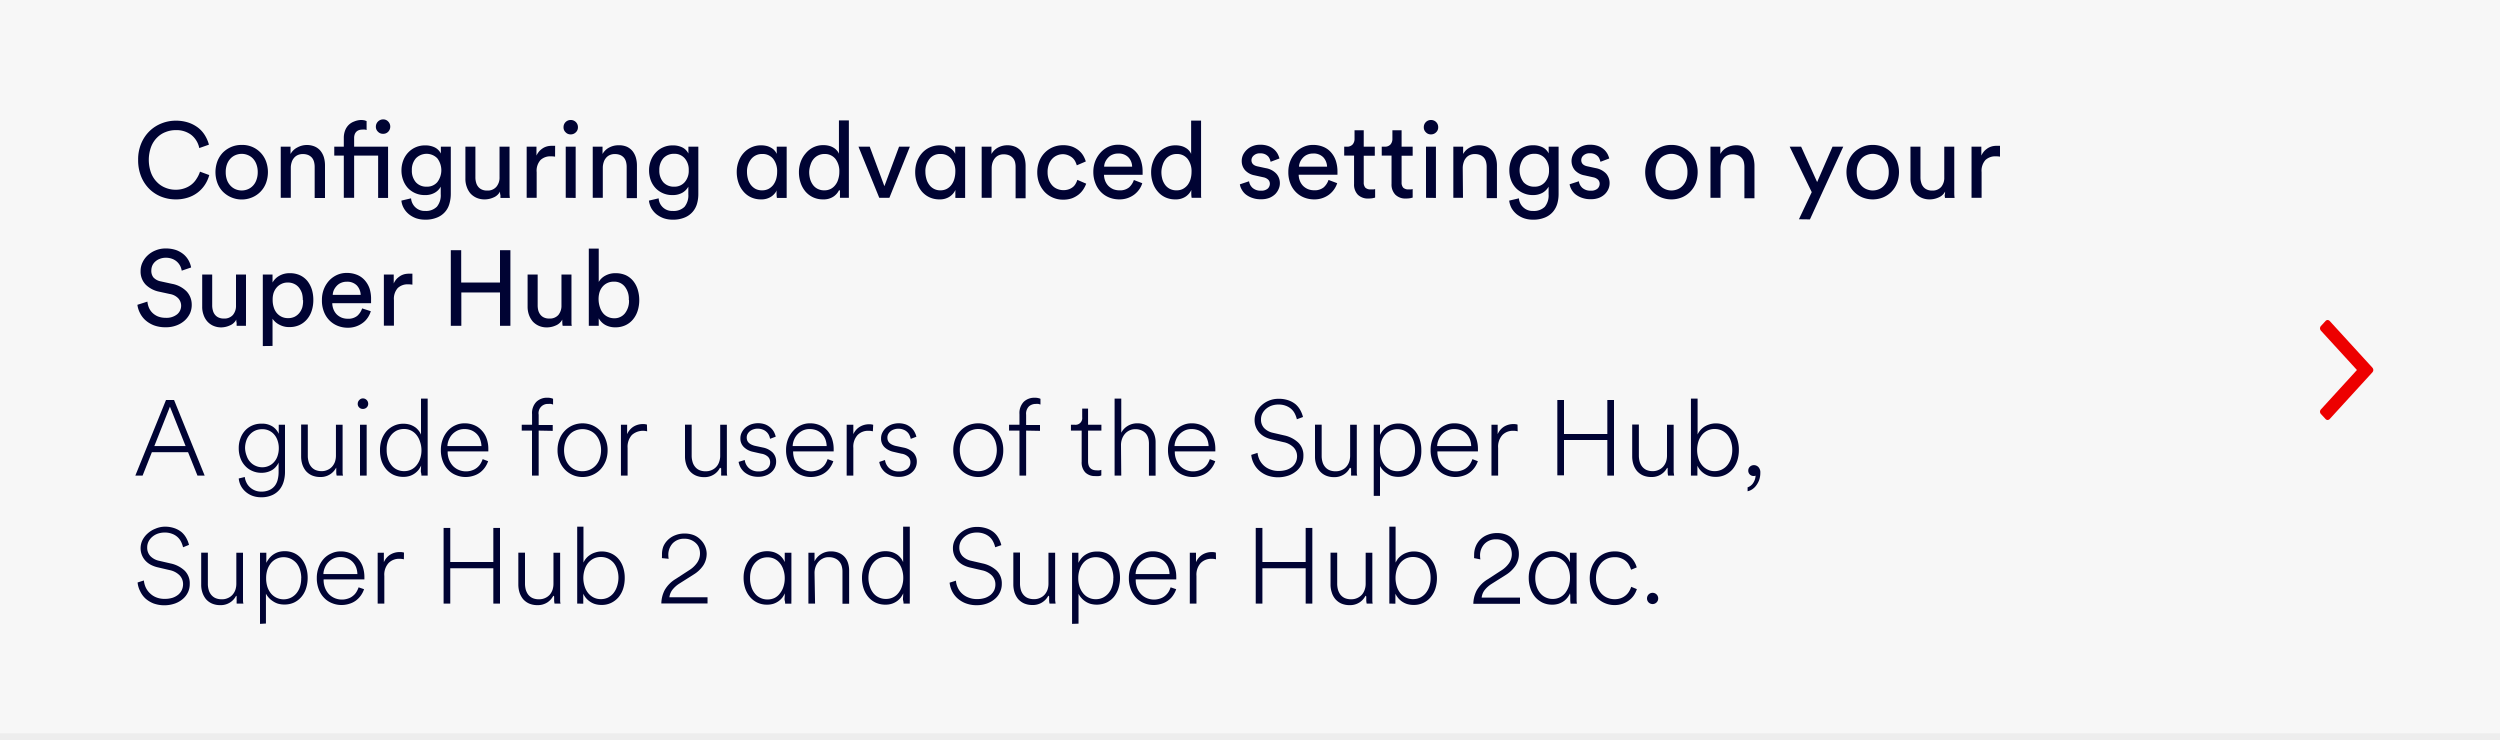 <svg id="Content" xmlns="http://www.w3.org/2000/svg" viewBox="0 0 375 111"><defs><style>.cls-1{fill:#f7f7f7;}.cls-2{fill:#000333;}.cls-3{fill:#ededed;}.cls-4{fill:#ed0000;}</style></defs><title>Help</title><g id="Text"><rect class="cls-1" x="-5" width="385" height="111"/><path class="cls-2" d="M26.35,29.91a5.9,5.9,0,0,1-2.12-.39,5.36,5.36,0,0,1-1.79-1.14,5.63,5.63,0,0,1-1.25-1.86A6.48,6.48,0,0,1,20.72,24a6.22,6.22,0,0,1,.48-2.52,5.59,5.59,0,0,1,1.27-1.85,5.44,5.44,0,0,1,1.81-1.14,5.75,5.75,0,0,1,2.07-.39,6,6,0,0,1,1.79.25,5,5,0,0,1,1.46.72,4.19,4.19,0,0,1,1.08,1.14,5.28,5.28,0,0,1,.66,1.49l-1.45.51a3.35,3.35,0,0,0-1.23-2,3.69,3.69,0,0,0-2.31-.69,4,4,0,0,0-1.49.28,3.55,3.55,0,0,0-1.3.84,3.93,3.93,0,0,0-.9,1.4,5.73,5.73,0,0,0,0,3.89,3.93,3.93,0,0,0,.9,1.4,3.58,3.58,0,0,0,1.3.85,4,4,0,0,0,1.49.28,3.87,3.87,0,0,0,1.31-.21,3.51,3.51,0,0,0,1.05-.56,3.21,3.21,0,0,0,.77-.87A4.41,4.41,0,0,0,30,25.75l1.39.51a5.1,5.1,0,0,1-.67,1.48,4.73,4.73,0,0,1-2.54,1.9A5.76,5.76,0,0,1,26.35,29.91Z"/><path class="cls-2" d="M36.26,21.74a3.77,3.77,0,0,1,3.64,2.45,4.73,4.73,0,0,1,0,3.26,3.72,3.72,0,0,1-.81,1.29,3.77,3.77,0,0,1-1.25.86,4,4,0,0,1-4.42-.86,3.72,3.72,0,0,1-.81-1.29,4.73,4.73,0,0,1,0-3.26,3.92,3.92,0,0,1,.81-1.29,4,4,0,0,1,1.25-.85A3.92,3.92,0,0,1,36.26,21.74Zm0,6.83a2.34,2.34,0,0,0,.91-.18,2.22,2.22,0,0,0,.77-.53,2.39,2.39,0,0,0,.52-.86,3.32,3.32,0,0,0,.2-1.18,3.28,3.28,0,0,0-.2-1.18,2.48,2.48,0,0,0-.52-.86,2.19,2.19,0,0,0-.77-.52,2.34,2.34,0,0,0-.91-.18,2.39,2.39,0,0,0-.92.18,2.15,2.15,0,0,0-.76.52,2.5,2.5,0,0,0-.53.86,3.28,3.28,0,0,0-.19,1.18A3.32,3.32,0,0,0,34.05,27a2.41,2.41,0,0,0,.53.86,2.18,2.18,0,0,0,.76.53A2.39,2.39,0,0,0,36.26,28.57Z"/><path class="cls-2" d="M43.62,29.67H42.11V22h1.47v1.1a2.41,2.41,0,0,1,1.06-1A2.93,2.93,0,0,1,46,21.75a3,3,0,0,1,1.21.23,2.34,2.34,0,0,1,.86.64,2.92,2.92,0,0,1,.52,1,4.29,4.29,0,0,1,.16,1.2v4.88H47.2V25.05a3,3,0,0,0-.09-.75,1.63,1.63,0,0,0-.3-.62,1.59,1.59,0,0,0-.56-.42,2.1,2.1,0,0,0-.84-.15,1.8,1.8,0,0,0-.79.17,1.56,1.56,0,0,0-.56.46,1.83,1.83,0,0,0-.33.67,2.69,2.69,0,0,0-.11.81Z"/><path class="cls-2" d="M54.1,18a2.5,2.5,0,0,1,.61.06l.28.1v1.34l-.21-.06a2.44,2.44,0,0,0-.44,0,2,2,0,0,0-.41.05,1.16,1.16,0,0,0-.4.2,1.14,1.14,0,0,0-.3.4,1.64,1.64,0,0,0-.11.64V22h5.09v7.69H56.72V23.34h-3.6v6.33H51.57V23.34H50.14V22h1.43v-1.3a3.13,3.13,0,0,1,.2-1.14,2.39,2.39,0,0,1,.54-.83,2.3,2.3,0,0,1,.8-.5A2.9,2.9,0,0,1,54.1,18Zm2.28,1a1.09,1.09,0,0,1,1.08-1.09,1,1,0,0,1,.77.32,1.1,1.1,0,0,1,0,1.53,1,1,0,0,1-.77.31,1,1,0,0,1-.76-.31A1,1,0,0,1,56.38,19Z"/><path class="cls-2" d="M61.66,29.75a2.06,2.06,0,0,0,.65,1.35,2,2,0,0,0,1.45.54A2.3,2.3,0,0,0,65.54,31a2.71,2.71,0,0,0,.57-1.88V28a2.29,2.29,0,0,1-.88.9,2.81,2.81,0,0,1-1.47.36A3.45,3.45,0,0,1,62.35,29a3.41,3.41,0,0,1-1.13-.76,3.46,3.46,0,0,1-.73-1.18,4.08,4.08,0,0,1-.27-1.5,4.17,4.17,0,0,1,.26-1.47,3.53,3.53,0,0,1,.72-1.18,3.41,3.41,0,0,1,2.56-1.1,3.16,3.16,0,0,1,1.49.32,2.07,2.07,0,0,1,.88.9V22h1.49V29.1a5.31,5.31,0,0,1-.2,1.43,3.08,3.08,0,0,1-1.84,2.09,4.42,4.42,0,0,1-1.82.33,4.18,4.18,0,0,1-1.34-.21,3.77,3.77,0,0,1-1.08-.6,3.19,3.19,0,0,1-.77-.91,2.82,2.82,0,0,1-.36-1.14ZM64,28a2,2,0,0,0,1.59-.67,2.95,2.95,0,0,0,0-3.59,2.25,2.25,0,0,0-3.2,0,2.57,2.57,0,0,0-.61,1.8,2.61,2.61,0,0,0,.6,1.8A2.08,2.08,0,0,0,64,28Z"/><path class="cls-2" d="M75,28.74a1.89,1.89,0,0,1-1,.89,3.22,3.22,0,0,1-1.31.28,2.94,2.94,0,0,1-1.21-.24,2.74,2.74,0,0,1-.91-.65,3.06,3.06,0,0,1-.56-1,3.43,3.43,0,0,1-.2-1.22V22h1.5V26.6a2.68,2.68,0,0,0,.1.76,1.67,1.67,0,0,0,.3.63,1.43,1.43,0,0,0,.54.43,1.73,1.73,0,0,0,.8.16A1.69,1.69,0,0,0,74.47,28a2.11,2.11,0,0,0,.46-1.42V22h1.5v6.27q0,.46,0,.84a5.71,5.71,0,0,0,.05.58H75.07a4.11,4.11,0,0,1,0-.41C75,29.08,75,28.9,75,28.74Z"/><path class="cls-2" d="M83.26,23.5a3.63,3.63,0,0,0-.65-.05,2.13,2.13,0,0,0-1.53.55,2.41,2.41,0,0,0-.58,1.82v3.85H79V22h1.47v1.34a2.73,2.73,0,0,1,.49-.73,3.08,3.08,0,0,1,.59-.45,2.45,2.45,0,0,1,.62-.23,3.31,3.31,0,0,1,.61-.06h.29l.2,0Z"/><path class="cls-2" d="M84.53,19.06A1.06,1.06,0,0,1,85.6,18a1.06,1.06,0,0,1,.78.31,1.07,1.07,0,0,1,.31.77,1,1,0,0,1-.31.76,1.06,1.06,0,0,1-.78.32,1,1,0,0,1-.76-.32A1,1,0,0,1,84.53,19.06Zm.33,10.61V22h1.49v7.69Z"/><path class="cls-2" d="M90.42,29.67H88.91V22h1.47v1.1a2.41,2.41,0,0,1,1.06-1,2.93,2.93,0,0,1,1.31-.31A3,3,0,0,1,94,22a2.42,2.42,0,0,1,.86.64,2.92,2.92,0,0,1,.52,1,4.29,4.29,0,0,1,.16,1.2v4.88H94V25.05a3,3,0,0,0-.09-.75,1.63,1.63,0,0,0-.3-.62,1.59,1.59,0,0,0-.56-.42,2.1,2.1,0,0,0-.84-.15,1.8,1.8,0,0,0-.79.17,1.56,1.56,0,0,0-.56.46,1.83,1.83,0,0,0-.33.67,2.69,2.69,0,0,0-.11.81Z"/><path class="cls-2" d="M98.8,29.75a2,2,0,0,0,2.1,1.89,2.32,2.32,0,0,0,1.78-.62,2.71,2.71,0,0,0,.57-1.88V28a2.36,2.36,0,0,1-.88.9,2.86,2.86,0,0,1-1.47.36A3.46,3.46,0,0,1,99.48,29a3.37,3.37,0,0,1-1.12-.76,3.48,3.48,0,0,1-.74-1.18,4.3,4.3,0,0,1-.26-1.5,4,4,0,0,1,.26-1.47,3.53,3.53,0,0,1,.72-1.18,3.23,3.23,0,0,1,1.11-.8,3.39,3.39,0,0,1,1.45-.3,3.12,3.12,0,0,1,1.48.32,2,2,0,0,1,.88.9V22h1.49V29.1a5.3,5.3,0,0,1-.19,1.43,3.17,3.17,0,0,1-.65,1.23,3.13,3.13,0,0,1-1.19.86,4.45,4.45,0,0,1-1.82.33,4.14,4.14,0,0,1-1.34-.21,4,4,0,0,1-1.09-.6,3.36,3.36,0,0,1-.77-.91,3.17,3.17,0,0,1-.36-1.14ZM101.12,28a2,2,0,0,0,1.58-.67,2.56,2.56,0,0,0,.61-1.79,2.57,2.57,0,0,0-.61-1.8,2,2,0,0,0-1.58-.67,2.12,2.12,0,0,0-1.62.67,2.61,2.61,0,0,0-.6,1.8,2.61,2.61,0,0,0,.6,1.8A2.08,2.08,0,0,0,101.12,28Z"/><path class="cls-2" d="M116.54,28.5a2.43,2.43,0,0,1-.87,1,2.64,2.64,0,0,1-1.51.41,3.53,3.53,0,0,1-1.52-.32,3.3,3.3,0,0,1-1.14-.88,3.94,3.94,0,0,1-.73-1.3,5,5,0,0,1-.26-1.61,4.43,4.43,0,0,1,.27-1.55,3.82,3.82,0,0,1,.74-1.27,3.46,3.46,0,0,1,2.64-1.18,3.46,3.46,0,0,1,.9.11,2.5,2.5,0,0,1,.68.3,1.79,1.79,0,0,1,.48.41,1.71,1.71,0,0,1,.29.47V22H118v6.27c0,.34,0,.64,0,.91s0,.44,0,.51h-1.46a2.36,2.36,0,0,1-.05-.41,5.78,5.78,0,0,1,0-.63Zm-4.49-2.73a3.9,3.9,0,0,0,.15,1.1,2.6,2.6,0,0,0,.44.88,2.21,2.21,0,0,0,.7.59,2.12,2.12,0,0,0,1,.21,2.05,2.05,0,0,0,.93-.21,2.24,2.24,0,0,0,.71-.59,2.79,2.79,0,0,0,.44-.88,3.9,3.9,0,0,0,.15-1.1,3,3,0,0,0-.59-1.94,2,2,0,0,0-1.62-.73,2.06,2.06,0,0,0-1.66.73A2.93,2.93,0,0,0,112.05,25.77Z"/><path class="cls-2" d="M125.87,28.5a2.43,2.43,0,0,1-.87,1,2.64,2.64,0,0,1-1.51.41,3.53,3.53,0,0,1-1.52-.31,3.4,3.4,0,0,1-1.15-.87,4,4,0,0,1-.72-1.29,4.94,4.94,0,0,1-.26-1.61,4.61,4.61,0,0,1,.26-1.54,4,4,0,0,1,.75-1.28A3.43,3.43,0,0,1,122,22.1a3.33,3.33,0,0,1,1.49-.33,3.46,3.46,0,0,1,.9.11,2.5,2.5,0,0,1,.68.3,2.16,2.16,0,0,1,.48.41,1.71,1.71,0,0,1,.29.47v-5h1.49V28.25c0,.37,0,.69,0,.94s0,.42,0,.48H126a2.36,2.36,0,0,1,0-.41,5.78,5.78,0,0,1,0-.63Zm-4.49-2.7a3.9,3.9,0,0,0,.15,1.1,2.74,2.74,0,0,0,.44.87,1.94,1.94,0,0,0,.7.57,2.12,2.12,0,0,0,1,.21,2.05,2.05,0,0,0,.93-.21,2.1,2.1,0,0,0,.7-.59,2.43,2.43,0,0,0,.44-.88,3.57,3.57,0,0,0,.16-1.1,3,3,0,0,0-.59-1.94,2,2,0,0,0-1.62-.73,2.09,2.09,0,0,0-.94.2,2.07,2.07,0,0,0-.72.56,2.39,2.39,0,0,0-.45.85A3.46,3.46,0,0,0,121.38,25.8Z"/><path class="cls-2" d="M133.41,29.67h-1.52L128.77,22h1.69l2.2,5.93,2.2-5.93h1.62Z"/><path class="cls-2" d="M143.31,28.5a2.43,2.43,0,0,1-.87,1,2.64,2.64,0,0,1-1.51.41,3.5,3.5,0,0,1-1.52-.32,3.43,3.43,0,0,1-1.15-.88,4.11,4.11,0,0,1-.72-1.3,4.73,4.73,0,0,1-.26-1.61,4.67,4.67,0,0,1,.26-1.55,4,4,0,0,1,.75-1.27,3.51,3.51,0,0,1,1.15-.86,3.67,3.67,0,0,1,2.39-.21,2.5,2.5,0,0,1,.68.3,2.16,2.16,0,0,1,.48.41,1.71,1.71,0,0,1,.29.47V22h1.49v6.27c0,.34,0,.64,0,.91s0,.44,0,.51h-1.46a2.36,2.36,0,0,1,0-.41,5.78,5.78,0,0,1,0-.63Zm-4.5-2.73a3.9,3.9,0,0,0,.16,1.1,2.6,2.6,0,0,0,.44.88,2,2,0,0,0,1.66.8,2.05,2.05,0,0,0,.93-.21,2.1,2.1,0,0,0,.7-.59,2.6,2.6,0,0,0,.44-.88,3.9,3.9,0,0,0,.16-1.1,3,3,0,0,0-.59-1.94,2,2,0,0,0-1.62-.73,2,2,0,0,0-1.66.73A2.93,2.93,0,0,0,138.81,25.77Z"/><path class="cls-2" d="M148.75,29.67h-1.5V22h1.47v1.1a2.44,2.44,0,0,1,1.05-1,3,3,0,0,1,1.32-.31,3,3,0,0,1,1.21.23,2.52,2.52,0,0,1,.86.64,2.73,2.73,0,0,1,.51,1,4.3,4.3,0,0,1,.17,1.2v4.88h-1.5V25.05a3,3,0,0,0-.09-.75,1.52,1.52,0,0,0-.87-1,2.1,2.1,0,0,0-.84-.15,1.73,1.73,0,0,0-.78.17,1.56,1.56,0,0,0-.56.46,2,2,0,0,0-.34.67,3,3,0,0,0-.11.81Z"/><path class="cls-2" d="M159.47,23.13a2.19,2.19,0,0,0-.88.17,2.15,2.15,0,0,0-.74.5,2.35,2.35,0,0,0-.52.84,3.28,3.28,0,0,0-.19,1.18,3.25,3.25,0,0,0,.19,1.16,2.7,2.7,0,0,0,.51.84,2,2,0,0,0,.75.52,2.33,2.33,0,0,0,.9.18,2.3,2.3,0,0,0,.92-.16A2,2,0,0,0,161,28a1.73,1.73,0,0,0,.39-.52,2.71,2.71,0,0,0,.21-.5l1.33.57a4.12,4.12,0,0,1-.42.84,3.39,3.39,0,0,1-.7.78,3.86,3.86,0,0,1-1,.57,3.91,3.91,0,0,1-1.33.21,3.78,3.78,0,0,1-1.56-.31,3.73,3.73,0,0,1-1.23-.86,4.2,4.2,0,0,1-.81-1.3,4.52,4.52,0,0,1-.29-1.62,4.61,4.61,0,0,1,.29-1.65,3.9,3.9,0,0,1,.82-1.29,3.74,3.74,0,0,1,1.23-.84,3.94,3.94,0,0,1,1.53-.3,4,4,0,0,1,1.35.21,3.64,3.64,0,0,1,1,.57,3,3,0,0,1,.68.79,4,4,0,0,1,.38.87l-1.35.58a3.88,3.88,0,0,0-.23-.58,1.92,1.92,0,0,0-.39-.52,2.27,2.27,0,0,0-.6-.38A2.19,2.19,0,0,0,159.47,23.13Z"/><path class="cls-2" d="M171.34,27.48a3.12,3.12,0,0,1-.47.95,3.43,3.43,0,0,1-.75.77,3.65,3.65,0,0,1-1,.52,3.69,3.69,0,0,1-1.23.19,4.08,4.08,0,0,1-1.47-.27,3.53,3.53,0,0,1-1.24-.8,3.72,3.72,0,0,1-.85-1.3A4.54,4.54,0,0,1,164,25.8a4.42,4.42,0,0,1,.3-1.66,4.11,4.11,0,0,1,.81-1.28A3.72,3.72,0,0,1,166.3,22a3.41,3.41,0,0,1,1.4-.29,3.92,3.92,0,0,1,1.57.29,3.08,3.08,0,0,1,1.16.83,3.49,3.49,0,0,1,.71,1.27,5,5,0,0,1,.25,1.64,2.35,2.35,0,0,1,0,.27,1.25,1.25,0,0,1,0,.21h-5.79a2.62,2.62,0,0,0,.19.94,2.27,2.27,0,0,0,.49.75,2.44,2.44,0,0,0,.73.48,2.53,2.53,0,0,0,.91.16,2.12,2.12,0,0,0,1.44-.44,2.61,2.61,0,0,0,.72-1.11ZM169.82,25a2.07,2.07,0,0,0-.56-1.4,2,2,0,0,0-1.55-.57,2.08,2.08,0,0,0-.85.17,1.76,1.76,0,0,0-.64.45,2.43,2.43,0,0,0-.43.63,1.89,1.89,0,0,0-.17.72Z"/><path class="cls-2" d="M178.7,28.5a2.43,2.43,0,0,1-.87,1,2.64,2.64,0,0,1-1.51.41,3.53,3.53,0,0,1-1.52-.31,3.27,3.27,0,0,1-1.14-.87,3.8,3.8,0,0,1-.73-1.29,4.94,4.94,0,0,1-.26-1.61,4.38,4.38,0,0,1,.27-1.54,3.77,3.77,0,0,1,.74-1.28,3.43,3.43,0,0,1,1.15-.88,3.36,3.36,0,0,1,1.49-.33,3.46,3.46,0,0,1,.9.11,2.5,2.5,0,0,1,.68.3,1.79,1.79,0,0,1,.48.41,1.71,1.71,0,0,1,.29.47v-5h1.49V28.25c0,.37,0,.69,0,.94s0,.42.05.48h-1.46a2.36,2.36,0,0,1-.05-.41,5.78,5.78,0,0,1,0-.63Zm-4.49-2.7a3.9,3.9,0,0,0,.15,1.1,2.74,2.74,0,0,0,.44.87,2,2,0,0,0,.7.57,2.12,2.12,0,0,0,1,.21,2,2,0,0,0,.93-.21,2.24,2.24,0,0,0,.71-.59,2.79,2.79,0,0,0,.44-.88,3.9,3.9,0,0,0,.15-1.1,3,3,0,0,0-.59-1.94,2,2,0,0,0-1.62-.73,2.12,2.12,0,0,0-.94.2,2.07,2.07,0,0,0-.72.56,2.56,2.56,0,0,0-.45.85A3.46,3.46,0,0,0,174.21,25.8Z"/><path class="cls-2" d="M187.36,27.19a1.64,1.64,0,0,0,.53,1,1.8,1.8,0,0,0,1.26.41,1.44,1.44,0,0,0,1-.3,1,1,0,0,0,.33-.72.85.85,0,0,0-.25-.63,1.47,1.47,0,0,0-.74-.36l-1.31-.29a2.55,2.55,0,0,1-1.42-.77,2.06,2.06,0,0,1-.5-1.39,2.19,2.19,0,0,1,.21-.94,2.59,2.59,0,0,1,.59-.77,2.54,2.54,0,0,1,.87-.53,2.93,2.93,0,0,1,1.06-.19,3.46,3.46,0,0,1,1.33.22,2.88,2.88,0,0,1,.87.55,2.52,2.52,0,0,1,.5.68,3.44,3.44,0,0,1,.23.61l-1.33.5a2,2,0,0,0-.11-.37,1.46,1.46,0,0,0-.25-.43,1.64,1.64,0,0,0-.48-.34A1.75,1.75,0,0,0,189,23a1.31,1.31,0,0,0-.92.31.92.92,0,0,0-.36.71c0,.49.3.8.88.93l1.25.27a2.81,2.81,0,0,1,1.59.82,2.12,2.12,0,0,1,.54,1.47,2.07,2.07,0,0,1-.18.83,2.52,2.52,0,0,1-.51.77,2.79,2.79,0,0,1-.88.57,3.35,3.35,0,0,1-1.24.21,3.68,3.68,0,0,1-1.37-.22,3.22,3.22,0,0,1-1-.56,2.55,2.55,0,0,1-.57-.73,2.11,2.11,0,0,1-.25-.73Z"/><path class="cls-2" d="M200.58,27.48a3.53,3.53,0,0,1-1.23,1.72,3.65,3.65,0,0,1-1,.52,3.69,3.69,0,0,1-1.23.19,4.08,4.08,0,0,1-1.47-.27,3.53,3.53,0,0,1-1.24-.8,3.72,3.72,0,0,1-.85-1.3,4.54,4.54,0,0,1-.31-1.74,4.42,4.42,0,0,1,.3-1.66,4.11,4.11,0,0,1,.81-1.28,3.65,3.65,0,0,1,1.18-.83,3.33,3.33,0,0,1,1.39-.29,3.92,3.92,0,0,1,1.57.29,3.08,3.08,0,0,1,1.16.83,3.66,3.66,0,0,1,.72,1.27,5.28,5.28,0,0,1,.24,1.64V26q0,.12,0,.21H194.8a2.62,2.62,0,0,0,.19.94,2.27,2.27,0,0,0,.49.75,2.36,2.36,0,0,0,.74.48,2.44,2.44,0,0,0,.9.16,2.12,2.12,0,0,0,1.44-.44,2.61,2.61,0,0,0,.72-1.11ZM199.06,25a2.17,2.17,0,0,0-.56-1.4,2,2,0,0,0-1.56-.57,2.08,2.08,0,0,0-.85.17,1.85,1.85,0,0,0-.64.45,2.43,2.43,0,0,0-.43.63,2.1,2.1,0,0,0-.17.72Z"/><path class="cls-2" d="M204.56,22h1.66v1.36h-1.66v4a1.15,1.15,0,0,0,.24.79,1.11,1.11,0,0,0,.83.26H206a1.19,1.19,0,0,0,.27-.05v1.28l-.37.09a3.91,3.91,0,0,1-.65.05,2.13,2.13,0,0,1-1.57-.57,2.18,2.18,0,0,1-.57-1.62V23.34h-1.48V22H202a1.1,1.1,0,0,0,.9-.34,1.26,1.26,0,0,0,.28-.85V19.54h1.38Z"/><path class="cls-2" d="M210.24,22h1.66v1.36h-1.66v4a1.15,1.15,0,0,0,.24.79,1.11,1.11,0,0,0,.83.26h.32a1.19,1.19,0,0,0,.27-.05v1.28l-.37.09a3.91,3.91,0,0,1-.65.05,2.13,2.13,0,0,1-1.57-.57,2.18,2.18,0,0,1-.58-1.62V23.34h-1.47V22h.42a1.1,1.1,0,0,0,.9-.34,1.26,1.26,0,0,0,.28-.85V19.54h1.38Z"/><path class="cls-2" d="M213.57,19.06A1.06,1.06,0,0,1,214.64,18a1.06,1.06,0,0,1,.78.31,1.07,1.07,0,0,1,.31.77,1,1,0,0,1-.31.76,1.06,1.06,0,0,1-.78.32,1,1,0,0,1-.76-.32A1,1,0,0,1,213.57,19.06Zm.33,10.61V22h1.49v7.69Z"/><path class="cls-2" d="M219.45,29.67H218V22h1.47v1.1a2.41,2.41,0,0,1,1.06-1,2.9,2.9,0,0,1,1.31-.31A3,3,0,0,1,223,22a2.42,2.42,0,0,1,.86.64,2.73,2.73,0,0,1,.51,1,4,4,0,0,1,.17,1.2v4.88H223V25.05a3,3,0,0,0-.09-.75,1.63,1.63,0,0,0-.3-.62,1.59,1.59,0,0,0-.56-.42,2.1,2.1,0,0,0-.84-.15,1.8,1.8,0,0,0-.79.17,1.56,1.56,0,0,0-.56.46,1.83,1.83,0,0,0-.33.67,2.69,2.69,0,0,0-.12.81Z"/><path class="cls-2" d="M227.84,29.75a2,2,0,0,0,.65,1.35,2,2,0,0,0,1.44.54,2.34,2.34,0,0,0,1.79-.62,2.71,2.71,0,0,0,.57-1.88V28a2.44,2.44,0,0,1-.88.9,2.87,2.87,0,0,1-1.48.36,3.45,3.45,0,0,1-1.41-.28,3.37,3.37,0,0,1-1.12-.76,3.48,3.48,0,0,1-.74-1.18,4.3,4.3,0,0,1-.26-1.5,4.16,4.16,0,0,1,.25-1.47,3.53,3.53,0,0,1,.72-1.18,3.46,3.46,0,0,1,2.56-1.1,3.13,3.13,0,0,1,1.49.32,2,2,0,0,1,.88.9V22h1.49V29.1a5.3,5.3,0,0,1-.19,1.43,3.31,3.31,0,0,1-.65,1.23,3.13,3.13,0,0,1-1.19.86,4.47,4.47,0,0,1-1.83.33,4.08,4.08,0,0,1-1.33-.21,3.82,3.82,0,0,1-1.09-.6,3.36,3.36,0,0,1-.77-.91,3.17,3.17,0,0,1-.36-1.14ZM230.16,28a2,2,0,0,0,1.58-.67,2.56,2.56,0,0,0,.61-1.79,2.57,2.57,0,0,0-.61-1.8,2,2,0,0,0-1.58-.67,2.12,2.12,0,0,0-1.62.67,3,3,0,0,0,0,3.6A2.1,2.1,0,0,0,230.16,28Z"/><path class="cls-2" d="M236.83,27.19a1.64,1.64,0,0,0,.53,1,1.82,1.82,0,0,0,1.26.41,1.44,1.44,0,0,0,1-.3,1,1,0,0,0,.33-.72.85.85,0,0,0-.25-.63,1.47,1.47,0,0,0-.74-.36l-1.31-.29a2.55,2.55,0,0,1-1.42-.77,2.16,2.16,0,0,1-.28-2.33,2.41,2.41,0,0,1,.58-.77,2.75,2.75,0,0,1,.87-.53,2.94,2.94,0,0,1,1.07-.19,3.44,3.44,0,0,1,1.32.22,2.88,2.88,0,0,1,.87.55,2.52,2.52,0,0,1,.5.68,3.44,3.44,0,0,1,.23.61l-1.32.5a3.8,3.8,0,0,0-.12-.37,1.27,1.27,0,0,0-.25-.43,1.64,1.64,0,0,0-.48-.34,1.68,1.68,0,0,0-.75-.14,1.32,1.32,0,0,0-.93.31.91.91,0,0,0-.35.71c0,.49.29.8.88.93l1.24.27a2.87,2.87,0,0,1,1.6.82,2.16,2.16,0,0,1,.53,1.47,2.24,2.24,0,0,1-.17.83,2.55,2.55,0,0,1-.52.77,2.68,2.68,0,0,1-.88.57,3.32,3.32,0,0,1-1.24.21,3.71,3.71,0,0,1-1.37-.22,3.36,3.36,0,0,1-1-.56,2.55,2.55,0,0,1-.57-.73,2.35,2.35,0,0,1-.25-.73Z"/><path class="cls-2" d="M250.72,21.74a3.9,3.9,0,0,1,2.83,1.16,3.94,3.94,0,0,1,.82,1.29,4.88,4.88,0,0,1,0,3.26,3.81,3.81,0,0,1-2.07,2.15,4.18,4.18,0,0,1-3.16,0,3.67,3.67,0,0,1-1.25-.86,3.6,3.6,0,0,1-.82-1.29,4.73,4.73,0,0,1,0-3.26,3.76,3.76,0,0,1,2.07-2.14A3.84,3.84,0,0,1,250.72,21.74Zm0,6.83a2.34,2.34,0,0,0,.91-.18,2.13,2.13,0,0,0,.77-.53,2.55,2.55,0,0,0,.53-.86,3.32,3.32,0,0,0,.19-1.18,3.28,3.28,0,0,0-.19-1.18,2.66,2.66,0,0,0-.53-.86,2.1,2.1,0,0,0-.77-.52,2.39,2.39,0,0,0-1.82,0,2.1,2.1,0,0,0-.77.52,2.5,2.5,0,0,0-.53.86,3.28,3.28,0,0,0-.19,1.18,3.32,3.32,0,0,0,.19,1.18,2.41,2.41,0,0,0,.53.86,2.13,2.13,0,0,0,.77.53A2.34,2.34,0,0,0,250.72,28.57Z"/><path class="cls-2" d="M258.08,29.67h-1.51V22h1.48v1.1a2.39,2.39,0,0,1,1.05-1,3,3,0,0,1,1.31-.31,3,3,0,0,1,1.21.23,2.46,2.46,0,0,1,.87.64,2.73,2.73,0,0,1,.51,1,4.3,4.3,0,0,1,.17,1.2v4.88h-1.51V25.05a3,3,0,0,0-.09-.75,1.47,1.47,0,0,0-.86-1,2.1,2.1,0,0,0-.84-.15,1.73,1.73,0,0,0-.78.17,1.48,1.48,0,0,0-.56.46,1.84,1.84,0,0,0-.34.67,3,3,0,0,0-.11.81Z"/><path class="cls-2" d="M269.84,32.89l1.92-4.07L268.45,22h1.72l2.4,5.31L274.88,22h1.61l-5,10.91Z"/><path class="cls-2" d="M280.91,21.74a3.9,3.9,0,0,1,2.83,1.16,3.94,3.94,0,0,1,.82,1.29,4.73,4.73,0,0,1,0,3.26,3.81,3.81,0,0,1-2.07,2.15,4.18,4.18,0,0,1-3.16,0,3.81,3.81,0,0,1-2.07-2.15,4.73,4.73,0,0,1,0-3.26,3.94,3.94,0,0,1,.82-1.29,3.9,3.9,0,0,1,2.83-1.16Zm0,6.83a2.34,2.34,0,0,0,.91-.18,2.13,2.13,0,0,0,.77-.53,2.55,2.55,0,0,0,.53-.86,3.32,3.32,0,0,0,.19-1.18,3.28,3.28,0,0,0-.19-1.18,2.66,2.66,0,0,0-.53-.86,2.1,2.1,0,0,0-.77-.52,2.39,2.39,0,0,0-1.82,0,2.1,2.1,0,0,0-.77.52,2.66,2.66,0,0,0-.53.86,3.28,3.28,0,0,0-.19,1.18A3.32,3.32,0,0,0,278.7,27a2.55,2.55,0,0,0,.53.86,2.13,2.13,0,0,0,.77.53A2.34,2.34,0,0,0,280.91,28.57Z"/><path class="cls-2" d="M291.76,28.74a1.89,1.89,0,0,1-1,.89,3.22,3.22,0,0,1-1.31.28,2.94,2.94,0,0,1-1.21-.24,2.74,2.74,0,0,1-.91-.65,3.06,3.06,0,0,1-.56-1,3.43,3.43,0,0,1-.2-1.22V22h1.5V26.6a2.68,2.68,0,0,0,.1.76,1.67,1.67,0,0,0,.3.63,1.43,1.43,0,0,0,.54.43,1.73,1.73,0,0,0,.8.16,1.69,1.69,0,0,0,1.37-.54,2.11,2.11,0,0,0,.46-1.42V22h1.5v6.27q0,.46,0,.84a5.71,5.71,0,0,0,.05.58h-1.44a4.11,4.11,0,0,1-.05-.41C291.76,29.08,291.76,28.9,291.76,28.74Z"/><path class="cls-2" d="M300,23.5a3.63,3.63,0,0,0-.65-.05,2.13,2.13,0,0,0-1.53.55,2.41,2.41,0,0,0-.58,1.82v3.85h-1.51V22h1.47v1.34a2.73,2.73,0,0,1,.49-.73,3.08,3.08,0,0,1,.59-.45,2.45,2.45,0,0,1,.62-.23,3.31,3.31,0,0,1,.61-.06h.29l.2,0Z"/><path class="cls-2" d="M27.26,40.6a2.66,2.66,0,0,0-.2-.65,2.28,2.28,0,0,0-.45-.63,2.19,2.19,0,0,0-.72-.47,2.67,2.67,0,0,0-1-.19,2.5,2.5,0,0,0-.88.15,2.15,2.15,0,0,0-.69.4,1.79,1.79,0,0,0-.46.6,1.86,1.86,0,0,0-.16.74A1.6,1.6,0,0,0,23,41.6a2,2,0,0,0,1.09.6l1.69.37A4.11,4.11,0,0,1,28,43.72a2.92,2.92,0,0,1,.76,2A3.12,3.12,0,0,1,28.5,47a3.42,3.42,0,0,1-.79,1.07,3.77,3.77,0,0,1-1.23.74,4.39,4.39,0,0,1-1.63.28,4.9,4.9,0,0,1-1.79-.3A4.2,4.2,0,0,1,21.78,48a3.61,3.61,0,0,1-.8-1.08,3.69,3.69,0,0,1-.37-1.2l1.5-.48a3.27,3.27,0,0,0,.23.92,2.41,2.41,0,0,0,.53.77,2.65,2.65,0,0,0,.83.54,3.08,3.08,0,0,0,1.13.2,2.54,2.54,0,0,0,1.75-.53,1.67,1.67,0,0,0,.59-1.28,1.65,1.65,0,0,0-.42-1.1,2.23,2.23,0,0,0-1.28-.66l-1.61-.35a4,4,0,0,1-2-1.05,2.81,2.81,0,0,1-.77-2.06,2.88,2.88,0,0,1,.29-1.28,3.42,3.42,0,0,1,.79-1.07,3.69,3.69,0,0,1,1.19-.74,3.81,3.81,0,0,1,1.47-.28,4.66,4.66,0,0,1,1.64.26,3.83,3.83,0,0,1,1.14.68,3.36,3.36,0,0,1,.71.91,3.62,3.62,0,0,1,.35,1Z"/><path class="cls-2" d="M35.44,47.94a1.85,1.85,0,0,1-1,.89,3.18,3.18,0,0,1-1.31.28A2.94,2.94,0,0,1,32,48.87a2.61,2.61,0,0,1-.9-.65,2.9,2.9,0,0,1-.57-1,3.43,3.43,0,0,1-.2-1.22V41.18h1.5V45.8a2.68,2.68,0,0,0,.1.76,1.67,1.67,0,0,0,.3.63,1.43,1.43,0,0,0,.54.43,1.8,1.8,0,0,0,.81.16,1.68,1.68,0,0,0,1.36-.54,2.11,2.11,0,0,0,.46-1.42V41.18h1.5v6.27q0,.46,0,.84a5.71,5.71,0,0,0,0,.58H35.5a2.64,2.64,0,0,1,0-.41C35.45,48.28,35.44,48.1,35.44,47.94Z"/><path class="cls-2" d="M39.42,51.91V41.18h1.46v1.2a2.63,2.63,0,0,1,1-1,3,3,0,0,1,1.6-.4,3.5,3.5,0,0,1,1.52.31,3.16,3.16,0,0,1,1.11.86,4,4,0,0,1,.67,1.28A5.32,5.32,0,0,1,47,45a5.16,5.16,0,0,1-.24,1.6,3.69,3.69,0,0,1-.7,1.28,3.33,3.33,0,0,1-1.13.87,3.48,3.48,0,0,1-1.51.31,3,3,0,0,1-1.54-.37,2.66,2.66,0,0,1-1-.88v4.08Zm6-6.89A3.64,3.64,0,0,0,45.3,44a2.87,2.87,0,0,0-.45-.85,1.94,1.94,0,0,0-.71-.56,2.15,2.15,0,0,0-1-.21,2.05,2.05,0,0,0-.93.21,2.1,2.1,0,0,0-.73.56,2.49,2.49,0,0,0-.46.85A3.34,3.34,0,0,0,40.9,45a3.46,3.46,0,0,0,.16,1.09,2.41,2.41,0,0,0,.46.87,2.23,2.23,0,0,0,.73.56,2.18,2.18,0,0,0,.93.2,2.21,2.21,0,0,0,1-.2,2.15,2.15,0,0,0,.71-.56,2.58,2.58,0,0,0,.46-.87A3.77,3.77,0,0,0,45.46,45Z"/><path class="cls-2" d="M55.62,46.68a3.4,3.4,0,0,1-.48,1,3,3,0,0,1-.75.77,3.65,3.65,0,0,1-1,.52,3.69,3.69,0,0,1-1.23.19,4.08,4.08,0,0,1-1.47-.27,3.62,3.62,0,0,1-1.24-.8,3.72,3.72,0,0,1-.85-1.3A4.54,4.54,0,0,1,48.29,45a4.42,4.42,0,0,1,.3-1.66,4.11,4.11,0,0,1,.81-1.28,3.77,3.77,0,0,1,1.18-.83A3.5,3.5,0,0,1,52,40.94a4.07,4.07,0,0,1,1.57.29,3.08,3.08,0,0,1,1.16.83,3.66,3.66,0,0,1,.72,1.27A5.28,5.28,0,0,1,55.66,45v.27c0,.09,0,.15,0,.21H49.84a2.62,2.62,0,0,0,.19.94,2.27,2.27,0,0,0,.49.75,2.36,2.36,0,0,0,.74.48,2.44,2.44,0,0,0,.9.16,2.12,2.12,0,0,0,1.44-.44,2.61,2.61,0,0,0,.72-1.11ZM54.1,44.23a2.17,2.17,0,0,0-.56-1.4A2,2,0,0,0,52,42.26a2.08,2.08,0,0,0-.85.17,1.85,1.85,0,0,0-.64.45,2.43,2.43,0,0,0-.43.63,2.1,2.1,0,0,0-.17.72Z"/><path class="cls-2" d="M61.86,42.7a3.81,3.81,0,0,0-.66-.05,2.13,2.13,0,0,0-1.53.55A2.41,2.41,0,0,0,59.09,45v3.85H57.58V41.18h1.48v1.34a2.5,2.5,0,0,1,.48-.73,3.42,3.42,0,0,1,.59-.45,2.45,2.45,0,0,1,.62-.23,3.4,3.4,0,0,1,.61-.06h.3l.2,0Z"/><path class="cls-2" d="M75,48.87v-5h-5.8v5H67.62V37.53h1.56v4.85H75V37.53h1.56V48.87Z"/><path class="cls-2" d="M84.34,47.94a1.93,1.93,0,0,1-1,.89,3.23,3.23,0,0,1-1.32.28,2.89,2.89,0,0,1-1.2-.24,2.74,2.74,0,0,1-.91-.65,3.28,3.28,0,0,1-.57-1,3.67,3.67,0,0,1-.2-1.22V41.18h1.51V45.8a3.1,3.1,0,0,0,.09.76,1.86,1.86,0,0,0,.31.63,1.4,1.4,0,0,0,.53.43,1.8,1.8,0,0,0,.81.16,1.69,1.69,0,0,0,1.37-.54,2.16,2.16,0,0,0,.46-1.42V41.18h1.5v6.27c0,.31,0,.59,0,.84s0,.44.06.58H84.4a2.36,2.36,0,0,1-.05-.41C84.34,48.28,84.34,48.1,84.34,47.94Z"/><path class="cls-2" d="M88.32,48.87V37.29h1.49v5a2.46,2.46,0,0,1,.93-.91,3.07,3.07,0,0,1,1.61-.4,3.68,3.68,0,0,1,1.54.31,3.22,3.22,0,0,1,1.1.87,3.77,3.77,0,0,1,.67,1.29A5.3,5.3,0,0,1,95.89,45a5.18,5.18,0,0,1-.24,1.61,3.79,3.79,0,0,1-.7,1.3,3.2,3.2,0,0,1-1.12.87,3.51,3.51,0,0,1-1.53.32,3.07,3.07,0,0,1-1.49-.35,2.61,2.61,0,0,1-1-1v1.12Zm6-3.89a2.94,2.94,0,0,0-.61-2,2,2,0,0,0-1.66-.73,2.15,2.15,0,0,0-1.65.73,2.4,2.4,0,0,0-.47.85A3.56,3.56,0,0,0,89.79,45,3.69,3.69,0,0,0,90,46.12a2.59,2.59,0,0,0,.47.87,2,2,0,0,0,.73.55,2.17,2.17,0,0,0,.92.2A2,2,0,0,0,93.74,47,3,3,0,0,0,94.35,45Z"/><path class="cls-2" d="M28.21,67.83H22.78l-1.39,3.51H20.3L24.9,60h1.21L30.7,71.34H29.62Zm-5.06-.92h4.69L25.49,61Z"/><path class="cls-2" d="M36.72,71.55a2.47,2.47,0,0,0,.25.84,2.24,2.24,0,0,0,.52.7,2.46,2.46,0,0,0,.74.47,2.39,2.39,0,0,0,.94.18,2.87,2.87,0,0,0,1.25-.24,2.18,2.18,0,0,0,.81-.64,2.46,2.46,0,0,0,.43-.94,4.6,4.6,0,0,0,.13-1.13v-1.4a2.26,2.26,0,0,1-.35.56,2.35,2.35,0,0,1-.54.5,2.79,2.79,0,0,1-.74.34,3.05,3.05,0,0,1-.94.13,3.31,3.31,0,0,1-1.38-.28,3.09,3.09,0,0,1-1.08-.77,3.31,3.31,0,0,1-.7-1.16,4.22,4.22,0,0,1-.25-1.48,4.07,4.07,0,0,1,.25-1.46,3.42,3.42,0,0,1,.69-1.17,3.15,3.15,0,0,1,1.07-.77,3.33,3.33,0,0,1,1.4-.28,2.88,2.88,0,0,1,1.7.45,2.56,2.56,0,0,1,.89,1.07V63.71h.94v7.07a5.13,5.13,0,0,1-.17,1.34A3.46,3.46,0,0,1,42,73.35a3,3,0,0,1-1.11.89,3.89,3.89,0,0,1-1.75.35,3.74,3.74,0,0,1-1.28-.22,3.27,3.27,0,0,1-1-.59,3.1,3.1,0,0,1-.72-.89,3,3,0,0,1-.33-1.12Zm2.63-1.46a2.31,2.31,0,0,0,1-.22,2.22,2.22,0,0,0,.79-.6,2.47,2.47,0,0,0,.5-.9,3.49,3.49,0,0,0,.18-1.14,3.39,3.39,0,0,0-.18-1.13,2.6,2.6,0,0,0-.5-.91,2.3,2.3,0,0,0-1.81-.81,2.52,2.52,0,0,0-1.05.21,2.45,2.45,0,0,0-.81.6,2.55,2.55,0,0,0-.52.89,3.51,3.51,0,0,0-.19,1.15A3.55,3.55,0,0,0,37,68.38a2.5,2.5,0,0,0,.52.9,2.29,2.29,0,0,0,.81.59A2.38,2.38,0,0,0,39.35,70.09Z"/><path class="cls-2" d="M50.42,70.15a2.58,2.58,0,0,1-2.4,1.4,3.08,3.08,0,0,1-1.26-.25,2.61,2.61,0,0,1-.89-.67,3.15,3.15,0,0,1-.53-1,4,4,0,0,1-.17-1.15v-4.8h1v4.65a3.17,3.17,0,0,0,.11.88,2,2,0,0,0,.36.75,1.73,1.73,0,0,0,.64.52,2.26,2.26,0,0,0,.95.19,2,2,0,0,0,.91-.19,1.89,1.89,0,0,0,.68-.49,2.18,2.18,0,0,0,.43-.74,2.93,2.93,0,0,0,.14-.9V63.71h1v6.17c0,.29,0,.56,0,.82s0,.47.07.64H50.5a2.43,2.43,0,0,1-.06-.42c0-.19,0-.41,0-.65Z"/><path class="cls-2" d="M53.66,60.55A.78.78,0,0,1,53.9,60a.72.72,0,0,1,.55-.24A.78.78,0,0,1,55,60a.81.81,0,0,1,.23.57.75.75,0,0,1-.23.55.8.8,0,0,1-.57.22.74.74,0,0,1-.55-.22A.72.72,0,0,1,53.66,60.55ZM54,71.34V63.71h1v7.63Z"/><path class="cls-2" d="M63.17,69.83a3.44,3.44,0,0,1-.35.6,2.93,2.93,0,0,1-.56.55,2.73,2.73,0,0,1-.76.4,3.13,3.13,0,0,1-1,.15,3.47,3.47,0,0,1-1.46-.3,3.23,3.23,0,0,1-1.11-.85,3.88,3.88,0,0,1-.71-1.28A5.09,5.09,0,0,1,57,67.51,4.72,4.72,0,0,1,57.23,66a4.07,4.07,0,0,1,.71-1.28,3.4,3.4,0,0,1,1.11-.84,3.25,3.25,0,0,1,1.45-.32,3.38,3.38,0,0,1,1.06.16,3.19,3.19,0,0,1,.78.41,2.92,2.92,0,0,1,.52.54,2.58,2.58,0,0,1,.29.53V59.79h1V69.88c0,.41,0,.74,0,1s0,.41,0,.46h-.94c0-.1,0-.25-.06-.47s0-.45,0-.73ZM58,67.51a3.86,3.86,0,0,0,.19,1.25,3,3,0,0,0,.52,1,2.23,2.23,0,0,0,.82.67,2.47,2.47,0,0,0,1.1.24,2.37,2.37,0,0,0,1.07-.24,2.28,2.28,0,0,0,.81-.67,3.07,3.07,0,0,0,.52-1,3.9,3.9,0,0,0,.19-1.25A3.86,3.86,0,0,0,63,66.25a2.92,2.92,0,0,0-.52-1,2.42,2.42,0,0,0-.8-.66,2.34,2.34,0,0,0-1.07-.24,2.56,2.56,0,0,0-1.09.23,2.63,2.63,0,0,0-.83.66,3,3,0,0,0-.53,1A3.92,3.92,0,0,0,58,67.51Z"/><path class="cls-2" d="M73.22,69.18a3.71,3.71,0,0,1-.46.91,3.46,3.46,0,0,1-.72.76,3.21,3.21,0,0,1-1,.51,3.77,3.77,0,0,1-1.2.19,3.65,3.65,0,0,1-1.43-.28,3.27,3.27,0,0,1-1.18-.79,3.58,3.58,0,0,1-.8-1.27,4.57,4.57,0,0,1-.3-1.71,4.46,4.46,0,0,1,.29-1.63,4,4,0,0,1,.77-1.27,3.32,3.32,0,0,1,1.12-.81,3.14,3.14,0,0,1,1.36-.29,3.59,3.59,0,0,1,1.5.29,3.1,3.1,0,0,1,1.11.8A3.38,3.38,0,0,1,73,65.8a4.54,4.54,0,0,1,.25,1.55v.18s0,.11,0,.18H67.15v.06a3.09,3.09,0,0,0,.22,1.2,2.93,2.93,0,0,0,.58.93,2.63,2.63,0,0,0,.87.59,2.8,2.8,0,0,0,2,.06,2.28,2.28,0,0,0,.72-.39,2.34,2.34,0,0,0,.52-.57,3.4,3.4,0,0,0,.34-.72Zm-1-2.27a3.23,3.23,0,0,0-.2-1,2.24,2.24,0,0,0-.49-.8,2.49,2.49,0,0,0-.79-.55,2.79,2.79,0,0,0-1.07-.2,2.37,2.37,0,0,0-1,.2,2.73,2.73,0,0,0-.79.55,2.48,2.48,0,0,0-.53.8,2.77,2.77,0,0,0-.24,1Z"/><path class="cls-2" d="M80.8,64.59v6.75h-1V64.59H78.26v-.88h1.55V62.12a2.41,2.41,0,0,1,.65-1.85,2.27,2.27,0,0,1,1.64-.61,2,2,0,0,1,.52.05,1.7,1.7,0,0,1,.34.11v.86l-.29-.09a2.52,2.52,0,0,0-.43,0,1.38,1.38,0,0,0-1.44,1.62v1.54h2.11v.88Z"/><path class="cls-2" d="M87.38,63.5a3.82,3.82,0,0,1,1.47.29,3.7,3.7,0,0,1,1.19.83,3.82,3.82,0,0,1,.8,1.27,4.35,4.35,0,0,1,.3,1.64,4.46,4.46,0,0,1-.29,1.63,4,4,0,0,1-.8,1.27,3.71,3.71,0,0,1-1.2.82,3.65,3.65,0,0,1-1.47.3,3.58,3.58,0,0,1-1.47-.3,3.63,3.63,0,0,1-1.18-.82,3.86,3.86,0,0,1-.8-1.27,4.26,4.26,0,0,1-.3-1.63,4.56,4.56,0,0,1,.29-1.64,3.69,3.69,0,0,1,2-2.1A3.84,3.84,0,0,1,87.38,63.5Zm0,7.18a2.75,2.75,0,0,0,1.06-.21,2.72,2.72,0,0,0,1.49-1.6,4,4,0,0,0,0-2.68,2.89,2.89,0,0,0-.6-1,2.53,2.53,0,0,0-.89-.61,2.81,2.81,0,0,0-2.13,0,2.33,2.33,0,0,0-.88.61,3,3,0,0,0-.6,1,4.19,4.19,0,0,0,0,2.68,3,3,0,0,0,.6,1,2.6,2.6,0,0,0,.88.62A2.76,2.76,0,0,0,87.38,70.68Z"/><path class="cls-2" d="M97.07,64.7a2.5,2.5,0,0,0-2.29.55,2.65,2.65,0,0,0-.64,1.94v4.15h-1V63.71h.93v1.42a2.49,2.49,0,0,1,1-1.16,2.68,2.68,0,0,1,1.38-.36,1.78,1.78,0,0,1,.59.08Z"/><path class="cls-2" d="M108,70.15a2.47,2.47,0,0,1-.88,1,2.6,2.6,0,0,1-1.52.42,3,3,0,0,1-1.25-.25,2.52,2.52,0,0,1-.89-.67,3,3,0,0,1-.53-1,3.69,3.69,0,0,1-.18-1.15v-4.8h1v4.65a3.17,3.17,0,0,0,.12.88,2,2,0,0,0,.36.75,1.73,1.73,0,0,0,.64.52,2.26,2.26,0,0,0,1,.19,2.06,2.06,0,0,0,.91-.19,2,2,0,0,0,.68-.49,2,2,0,0,0,.42-.74,2.66,2.66,0,0,0,.15-.9V63.71h1v6.17c0,.29,0,.56,0,.82s0,.47.06.64h-.91a2.66,2.66,0,0,1,0-.42,6.32,6.32,0,0,1,0-.65Z"/><path class="cls-2" d="M111.71,69a2,2,0,0,0,.64,1.23,2.09,2.09,0,0,0,1.46.48,1.94,1.94,0,0,0,1.23-.37,1.19,1.19,0,0,0,.48-1,1.11,1.11,0,0,0-.34-.84,1.87,1.87,0,0,0-1-.45l-1.28-.29a2.71,2.71,0,0,1-1.32-.7,1.75,1.75,0,0,1-.52-1.33,1.86,1.86,0,0,1,.21-.87,2.45,2.45,0,0,1,.56-.72,2.9,2.9,0,0,1,.82-.48,3.24,3.24,0,0,1,2.13,0,2.64,2.64,0,0,1,.8.49,2.44,2.44,0,0,1,.52.65,3.17,3.17,0,0,1,.26.7l-.85.32a2.25,2.25,0,0,0-.17-.54,1.6,1.6,0,0,0-.36-.49,1.57,1.57,0,0,0-.56-.35,2.05,2.05,0,0,0-.78-.14,1.87,1.87,0,0,0-.62.1,1.61,1.61,0,0,0-.52.27,1.44,1.44,0,0,0-.36.42,1.14,1.14,0,0,0-.13.55c0,.63.39,1,1.17,1.22l1.26.27a2.86,2.86,0,0,1,1.47.76,1.92,1.92,0,0,1,.51,1.37,2.06,2.06,0,0,1-.69,1.55,2.37,2.37,0,0,1-.84.51,3.09,3.09,0,0,1-1.14.2,3.52,3.52,0,0,1-1.23-.2,3.07,3.07,0,0,1-.89-.52,2.74,2.74,0,0,1-.57-.72,2.61,2.61,0,0,1-.27-.8Z"/><path class="cls-2" d="M125,69.18a3.71,3.71,0,0,1-.46.91,3.24,3.24,0,0,1-.72.76,3.09,3.09,0,0,1-1,.51,3.77,3.77,0,0,1-1.2.19,3.68,3.68,0,0,1-1.43-.28,3.27,3.27,0,0,1-1.18-.79,3.72,3.72,0,0,1-.8-1.27,4.57,4.57,0,0,1-.3-1.71,4.46,4.46,0,0,1,.29-1.63A4,4,0,0,1,119,64.6a3.32,3.32,0,0,1,1.12-.81,3.17,3.17,0,0,1,1.36-.29,3.55,3.55,0,0,1,1.5.29,3.23,3.23,0,0,1,1.12.8,3.7,3.7,0,0,1,.7,1.21,4.8,4.8,0,0,1,.25,1.55c0,.07,0,.13,0,.18s0,.11,0,.18h-6.08v.06a3.29,3.29,0,0,0,.22,1.2,2.93,2.93,0,0,0,.58.93,2.73,2.73,0,0,0,.87.59,2.66,2.66,0,0,0,1,.21,2.61,2.61,0,0,0,.92-.15,2.08,2.08,0,0,0,.72-.39,2.16,2.16,0,0,0,.52-.57,3.4,3.4,0,0,0,.34-.72Zm-1-2.27a3.23,3.23,0,0,0-.19-1,2.41,2.41,0,0,0-.5-.8,2.38,2.38,0,0,0-.79-.55,2.79,2.79,0,0,0-1.07-.2,2.4,2.4,0,0,0-1,.2,2.73,2.73,0,0,0-.79.55,2.48,2.48,0,0,0-.53.8,2.76,2.76,0,0,0-.23,1Z"/><path class="cls-2" d="M130.93,64.7a2.35,2.35,0,0,0-.68-.08,2.19,2.19,0,0,0-1.61.63,2.61,2.61,0,0,0-.64,1.94v4.15h-1V63.71H128v1.42A2.48,2.48,0,0,1,129,64a2.68,2.68,0,0,1,1.38-.36,1.84,1.84,0,0,1,.6.08Z"/><path class="cls-2" d="M132.75,69a2,2,0,0,0,.64,1.23,2.09,2.09,0,0,0,1.46.48,1.94,1.94,0,0,0,1.23-.37,1.19,1.19,0,0,0,.48-1,1.09,1.09,0,0,0-.35-.84,1.84,1.84,0,0,0-1-.45L134,67.77a2.79,2.79,0,0,1-1.33-.7,1.78,1.78,0,0,1-.51-1.33,1.86,1.86,0,0,1,.21-.87,2.45,2.45,0,0,1,.56-.72,2.77,2.77,0,0,1,.82-.48,3.24,3.24,0,0,1,2.13,0,2.64,2.64,0,0,1,.8.49,2.22,2.22,0,0,1,.51.65,2.79,2.79,0,0,1,.27.7l-.85.32a1.91,1.91,0,0,0-.18-.54,1.42,1.42,0,0,0-.35-.49,1.57,1.57,0,0,0-.56-.35,2.05,2.05,0,0,0-.78-.14,1.87,1.87,0,0,0-.62.1,1.51,1.51,0,0,0-.52.27,1.44,1.44,0,0,0-.36.42,1.14,1.14,0,0,0-.13.55c0,.63.39,1,1.16,1.22l1.27.27a2.86,2.86,0,0,1,1.47.76,1.92,1.92,0,0,1,.51,1.37,2.06,2.06,0,0,1-.69,1.55,2.37,2.37,0,0,1-.84.51,3.09,3.09,0,0,1-1.14.2,3.52,3.52,0,0,1-1.23-.2,3.07,3.07,0,0,1-.89-.52,2.74,2.74,0,0,1-.57-.72,2.61,2.61,0,0,1-.27-.8Z"/><path class="cls-2" d="M146.73,63.5a3.83,3.83,0,0,1,1.48.29,3.7,3.7,0,0,1,1.19.83,4,4,0,0,1,.8,1.27,4.35,4.35,0,0,1,.29,1.64,4.46,4.46,0,0,1-.28,1.63,4,4,0,0,1-.8,1.27,3.82,3.82,0,0,1-1.2.82,3.66,3.66,0,0,1-1.48.3,3.57,3.57,0,0,1-1.46-.3,3.63,3.63,0,0,1-1.18-.82,3.86,3.86,0,0,1-.8-1.27,4.26,4.26,0,0,1-.3-1.63,4.56,4.56,0,0,1,.29-1.64,3.65,3.65,0,0,1,.79-1.27,3.77,3.77,0,0,1,1.18-.83A3.83,3.83,0,0,1,146.73,63.5Zm0,7.18a2.76,2.76,0,0,0,1.07-.21,2.86,2.86,0,0,0,.89-.62,3,3,0,0,0,.6-1,4,4,0,0,0,0-2.68,3,3,0,0,0-.6-1,2.53,2.53,0,0,0-.89-.61,2.81,2.81,0,0,0-2.13,0,2.33,2.33,0,0,0-.88.61,3,3,0,0,0-.6,1,4.19,4.19,0,0,0,0,2.68,3,3,0,0,0,.6,1,2.6,2.6,0,0,0,.88.62A2.75,2.75,0,0,0,146.73,70.68Z"/><path class="cls-2" d="M153.92,64.59v6.75h-1V64.59h-1.56v-.88h1.56V62.12a2.45,2.45,0,0,1,.64-1.85,2.3,2.3,0,0,1,1.64-.61,2,2,0,0,1,.52.05,1.62,1.62,0,0,1,.35.11v.86l-.29-.09a2.52,2.52,0,0,0-.43,0,1.52,1.52,0,0,0-1,.36,1.56,1.56,0,0,0-.43,1.26v1.54H156v.88Z"/><path class="cls-2" d="M163.21,63.71h2v.88h-2v4.59c0,.92.44,1.37,1.3,1.37a1.9,1.9,0,0,0,.41,0,1.59,1.59,0,0,0,.28-.07v.83a1.15,1.15,0,0,1-.35.1,3.28,3.28,0,0,1-.6,0,2,2,0,0,1-1.46-.55,2.17,2.17,0,0,1-.54-1.6V64.59h-1.61v-.88h.57a1,1,0,0,0,1.12-1.12v-1.3h.88Z"/><path class="cls-2" d="M168.19,71.34h-1V59.79h1v5.12a2.58,2.58,0,0,1,.93-1,2.71,2.71,0,0,1,1.52-.41,2.89,2.89,0,0,1,1.18.23,2.32,2.32,0,0,1,.85.61,2.47,2.47,0,0,1,.5.9,3.39,3.39,0,0,1,.17,1.11v5h-1V66.52a2.84,2.84,0,0,0-.12-.84,1.8,1.8,0,0,0-.37-.68,1.85,1.85,0,0,0-.64-.45,2.21,2.21,0,0,0-.93-.17,1.92,1.92,0,0,0-.87.19,2.06,2.06,0,0,0-.68.52,2.46,2.46,0,0,0-.43.76,2.74,2.74,0,0,0-.15.9Z"/><path class="cls-2" d="M182.29,69.18a3.71,3.71,0,0,1-.46.91,3.46,3.46,0,0,1-.72.76,3.21,3.21,0,0,1-1,.51,3.77,3.77,0,0,1-1.2.19,3.65,3.65,0,0,1-1.43-.28,3.27,3.27,0,0,1-1.18-.79,3.58,3.58,0,0,1-.8-1.27,4.57,4.57,0,0,1-.3-1.71,4.46,4.46,0,0,1,.29-1.63,4,4,0,0,1,.77-1.27,3.32,3.32,0,0,1,1.12-.81,3.14,3.14,0,0,1,1.36-.29,3.59,3.59,0,0,1,1.5.29,3.1,3.1,0,0,1,1.11.8,3.55,3.55,0,0,1,.71,1.21,4.8,4.8,0,0,1,.24,1.55v.18s0,.11,0,.18h-6.08v.06a3.09,3.09,0,0,0,.22,1.2,2.93,2.93,0,0,0,.58.93,2.73,2.73,0,0,0,.87.59,2.8,2.8,0,0,0,2,.06,2.28,2.28,0,0,0,.72-.39,2.34,2.34,0,0,0,.52-.57,3.4,3.4,0,0,0,.34-.72Zm-1-2.27a3.23,3.23,0,0,0-.2-1,2.24,2.24,0,0,0-.49-.8,2.49,2.49,0,0,0-.79-.55,2.79,2.79,0,0,0-1.07-.2,2.37,2.37,0,0,0-1,.2,2.73,2.73,0,0,0-.79.55,2.48,2.48,0,0,0-.53.8,2.77,2.77,0,0,0-.24,1Z"/><path class="cls-2" d="M194.53,62.89a3.91,3.91,0,0,0-.3-.83,2.31,2.31,0,0,0-.54-.71,2.49,2.49,0,0,0-.81-.48,3,3,0,0,0-1.12-.19,3.19,3.19,0,0,0-1,.16,2.63,2.63,0,0,0-.82.46,2.35,2.35,0,0,0-.58.71,2,2,0,0,0-.21.91,1.83,1.83,0,0,0,.46,1.28,2.55,2.55,0,0,0,1.33.72l1.73.4a4.38,4.38,0,0,1,2.08,1.08,2.64,2.64,0,0,1,.76,2,2.83,2.83,0,0,1-.26,1.23,3,3,0,0,1-.76,1,3.82,3.82,0,0,1-1.18.69,4.85,4.85,0,0,1-3.22,0,4,4,0,0,1-1.23-.75,3.56,3.56,0,0,1-.81-1.08,3.5,3.5,0,0,1-.36-1.26l.94-.3a3.4,3.4,0,0,0,.28,1,2.93,2.93,0,0,0,.64.88,2.82,2.82,0,0,0,1,.61,3.28,3.28,0,0,0,1.25.22,3.81,3.81,0,0,0,1.17-.16,2.78,2.78,0,0,0,.87-.47,2.06,2.06,0,0,0,.53-.69,2.13,2.13,0,0,0,.19-.87,1.9,1.9,0,0,0-.53-1.35,2.94,2.94,0,0,0-1.51-.78l-1.71-.4a4.35,4.35,0,0,1-1.05-.37,3.05,3.05,0,0,1-.83-.62,2.77,2.77,0,0,1-.74-1.93,2.79,2.79,0,0,1,.29-1.24,3.41,3.41,0,0,1,.79-1,3.69,3.69,0,0,1,1.13-.69,3.72,3.72,0,0,1,1.36-.25,4.36,4.36,0,0,1,1.51.23,3.47,3.47,0,0,1,1.09.61,3.32,3.32,0,0,1,.7.89,4.17,4.17,0,0,1,.39,1Z"/><path class="cls-2" d="M202.49,70.15a2.47,2.47,0,0,1-.88,1,2.6,2.6,0,0,1-1.52.42,3,3,0,0,1-1.25-.25,2.52,2.52,0,0,1-.89-.67,3.15,3.15,0,0,1-.53-1,3.68,3.68,0,0,1-.17-1.15v-4.8h1v4.65a3.17,3.17,0,0,0,.11.88,2,2,0,0,0,.36.75,1.73,1.73,0,0,0,.64.52,2.26,2.26,0,0,0,1,.19,2.06,2.06,0,0,0,.91-.19,1.89,1.89,0,0,0,.68-.49,2.18,2.18,0,0,0,.43-.74,2.93,2.93,0,0,0,.14-.9V63.71h1v6.17c0,.29,0,.56,0,.82s0,.47.07.64h-.92a2.66,2.66,0,0,1,0-.42,6.32,6.32,0,0,1,0-.65Z"/><path class="cls-2" d="M206.06,74.38V63.71H207v1.52a3.62,3.62,0,0,1,.37-.6,2.91,2.91,0,0,1,1.37-.95,3.22,3.22,0,0,1,1-.15,3.4,3.4,0,0,1,1.46.3,3.21,3.21,0,0,1,1.08.84,4,4,0,0,1,.68,1.27,5,5,0,0,1,.24,1.57A5.09,5.09,0,0,1,213,69.1a3.69,3.69,0,0,1-.7,1.28,3.29,3.29,0,0,1-1.1.85,3.65,3.65,0,0,1-2.45.16A2.93,2.93,0,0,1,208,71a3,3,0,0,1-1-1.1v4.48Zm6.19-6.87a4.13,4.13,0,0,0-.18-1.24,2.76,2.76,0,0,0-.54-1,2.57,2.57,0,0,0-.84-.65,2.38,2.38,0,0,0-1.08-.24,2.44,2.44,0,0,0-1.08.24,2.53,2.53,0,0,0-.83.66,3.24,3.24,0,0,0-.53,1,4.13,4.13,0,0,0-.18,1.24,4.26,4.26,0,0,0,.18,1.26,3.13,3.13,0,0,0,.53,1,2.53,2.53,0,0,0,.83.66,2.44,2.44,0,0,0,1.08.24,2.42,2.42,0,0,0,1.92-.91,2.89,2.89,0,0,0,.54-1A4.15,4.15,0,0,0,212.25,67.51Z"/><path class="cls-2" d="M221.68,69.18a3.71,3.71,0,0,1-.46.91,3.46,3.46,0,0,1-.72.76,3.09,3.09,0,0,1-1,.51,3.77,3.77,0,0,1-1.2.19,3.65,3.65,0,0,1-1.43-.28,3.27,3.27,0,0,1-1.18-.79,3.58,3.58,0,0,1-.8-1.27,4.57,4.57,0,0,1-.3-1.71,4.46,4.46,0,0,1,.29-1.63,4,4,0,0,1,.77-1.27,3.32,3.32,0,0,1,1.12-.81,3.14,3.14,0,0,1,1.36-.29,3.59,3.59,0,0,1,1.5.29,3.1,3.1,0,0,1,1.11.8,3.55,3.55,0,0,1,.71,1.21,4.8,4.8,0,0,1,.24,1.55v.18s0,.11,0,.18h-6.08v.06a3.09,3.09,0,0,0,.22,1.2,2.93,2.93,0,0,0,.58.93,2.73,2.73,0,0,0,.87.59,2.8,2.8,0,0,0,2,.06,2.17,2.17,0,0,0,.72-.39,2.34,2.34,0,0,0,.52-.57,3.4,3.4,0,0,0,.34-.72Zm-1-2.27a3.23,3.23,0,0,0-.19-1,2.41,2.41,0,0,0-.5-.8,2.38,2.38,0,0,0-.79-.55,2.79,2.79,0,0,0-1.07-.2,2.4,2.4,0,0,0-1,.2,2.73,2.73,0,0,0-.79.55,2.48,2.48,0,0,0-.53.8,3,3,0,0,0-.24,1Z"/><path class="cls-2" d="M227.65,64.7a2.35,2.35,0,0,0-.68-.08,2.19,2.19,0,0,0-1.61.63,2.61,2.61,0,0,0-.64,1.94v4.15h-1V63.71h.93v1.42a2.48,2.48,0,0,1,1-1.16,2.68,2.68,0,0,1,1.38-.36,1.84,1.84,0,0,1,.6.08Z"/><path class="cls-2" d="M241.1,71.34V66h-6.5v5.3h-1V60h1V65.1h6.5V60h1V71.34Z"/><path class="cls-2" d="M250.08,70.15a2.58,2.58,0,0,1-2.4,1.4,3.08,3.08,0,0,1-1.26-.25,2.61,2.61,0,0,1-.89-.67,3.15,3.15,0,0,1-.53-1,4,4,0,0,1-.17-1.15v-4.8h1v4.65a3.6,3.6,0,0,0,.11.88,2.17,2.17,0,0,0,.36.75,1.81,1.81,0,0,0,.64.52,2.26,2.26,0,0,0,.95.19,2,2,0,0,0,.91-.19,1.89,1.89,0,0,0,.68-.49,2.18,2.18,0,0,0,.43-.74,2.93,2.93,0,0,0,.14-.9V63.71h1v6.17c0,.29,0,.56,0,.82s.05.47.07.64h-.91a4.12,4.12,0,0,1-.06-.42c0-.19,0-.41,0-.65Z"/><path class="cls-2" d="M253.64,71.34V59.79h1v5.39a2.53,2.53,0,0,1,.36-.59,2.91,2.91,0,0,1,.57-.53,3,3,0,0,1,.81-.39,3,3,0,0,1,1-.16,3.36,3.36,0,0,1,1.45.31,3.1,3.1,0,0,1,1.09.84,3.65,3.65,0,0,1,.68,1.26,5,5,0,0,1,.23,1.58,5.16,5.16,0,0,1-.24,1.6,3.79,3.79,0,0,1-.69,1.27,3.39,3.39,0,0,1-1.1.85,3.25,3.25,0,0,1-1.45.31,3.35,3.35,0,0,1-1-.14,2.85,2.85,0,0,1-.78-.39,3,3,0,0,1-.58-.54,2.9,2.9,0,0,1-.38-.61v1.49Zm6.2-3.84a4,4,0,0,0-.19-1.27,2.94,2.94,0,0,0-.53-1,2.64,2.64,0,0,0-.84-.65,2.58,2.58,0,0,0-1.08-.23,2.44,2.44,0,0,0-1.07.23,2.5,2.5,0,0,0-.83.65,3.15,3.15,0,0,0-.54,1,4.34,4.34,0,0,0,0,2.54,3.14,3.14,0,0,0,.54,1,2.53,2.53,0,0,0,.83.66,2.31,2.31,0,0,0,1.07.24,2.44,2.44,0,0,0,1.08-.24,2.53,2.53,0,0,0,.83-.66,3,3,0,0,0,.53-1A4,4,0,0,0,259.84,67.5Z"/><path class="cls-2" d="M262.24,70.57a.77.77,0,0,1,.24-.56.88.88,0,0,1,.62-.24.93.93,0,0,1,.66.29,1.15,1.15,0,0,1,.29.85,3.31,3.31,0,0,1-.17,1.08,3.2,3.2,0,0,1-.44.82,2.36,2.36,0,0,1-.6.58,2,2,0,0,1-.7.3V73.1a1.61,1.61,0,0,0,.87-.7,2.16,2.16,0,0,0,.33-1.08c0,.06-.15.08-.3.08a.79.79,0,0,1-.8-.83Z"/><path class="cls-2" d="M27.46,82.09a3.91,3.91,0,0,0-.3-.83,2.31,2.31,0,0,0-.54-.71,2.49,2.49,0,0,0-.81-.48,3,3,0,0,0-1.12-.19,3.19,3.19,0,0,0-1,.16,2.63,2.63,0,0,0-.82.46,2.35,2.35,0,0,0-.58.71,2,2,0,0,0-.21.91,1.83,1.83,0,0,0,.46,1.28,2.55,2.55,0,0,0,1.33.72l1.73.4A4.38,4.38,0,0,1,27.7,85.6a2.64,2.64,0,0,1,.76,2,2.83,2.83,0,0,1-.26,1.23,3,3,0,0,1-.76,1,3.71,3.71,0,0,1-1.18.69,4.85,4.85,0,0,1-3.22,0,4,4,0,0,1-1.23-.75A3.56,3.56,0,0,1,21,88.63a3.5,3.5,0,0,1-.36-1.26l.94-.3a3.4,3.4,0,0,0,.28,1.05,2.93,2.93,0,0,0,.64.88,2.82,2.82,0,0,0,.95.61,3.28,3.28,0,0,0,1.25.22,3.81,3.81,0,0,0,1.17-.16,2.78,2.78,0,0,0,.87-.47,2.06,2.06,0,0,0,.53-.69,2.13,2.13,0,0,0,.19-.87,1.9,1.9,0,0,0-.53-1.35,2.94,2.94,0,0,0-1.51-.78l-1.71-.4a4.35,4.35,0,0,1-1.05-.37,3.05,3.05,0,0,1-.83-.62,2.77,2.77,0,0,1-.74-1.93A2.79,2.79,0,0,1,21.38,81a3.41,3.41,0,0,1,.79-1,3.69,3.69,0,0,1,1.13-.69A3.72,3.72,0,0,1,24.66,79a4.36,4.36,0,0,1,1.51.23,3.47,3.47,0,0,1,1.09.61,3.32,3.32,0,0,1,.7.89,4.17,4.17,0,0,1,.39,1Z"/><path class="cls-2" d="M35.42,89.35a2.47,2.47,0,0,1-.88,1,2.6,2.6,0,0,1-1.52.42,3,3,0,0,1-1.25-.25,2.52,2.52,0,0,1-.89-.67,3.15,3.15,0,0,1-.53-1,3.64,3.64,0,0,1-.17-1.15v-4.8h1v4.65a3.12,3.12,0,0,0,.11.88,2,2,0,0,0,.36.75,1.73,1.73,0,0,0,.64.52,2.26,2.26,0,0,0,1,.19,2,2,0,0,0,.91-.19,1.89,1.89,0,0,0,.68-.49,2.18,2.18,0,0,0,.43-.74,2.93,2.93,0,0,0,.14-.9V82.91h1v6.17c0,.29,0,.56,0,.82s0,.47.07.64H35.5a2.66,2.66,0,0,1,0-.42,6.32,6.32,0,0,1,0-.65Z"/><path class="cls-2" d="M39,93.58V82.91h.95v1.52a3.62,3.62,0,0,1,.37-.6,2.91,2.91,0,0,1,1.37-1,3.22,3.22,0,0,1,1-.15,3.4,3.4,0,0,1,1.46.3,3.21,3.21,0,0,1,1.08.84,4,4,0,0,1,.68,1.27,5,5,0,0,1,.24,1.57,5.09,5.09,0,0,1-.24,1.59,3.69,3.69,0,0,1-.7,1.28,3.29,3.29,0,0,1-1.1.85,3.39,3.39,0,0,1-1.45.3,3.45,3.45,0,0,1-1-.14,2.93,2.93,0,0,1-.77-.39,3,3,0,0,1-1-1.1v4.48Zm6.19-6.87A4.13,4.13,0,0,0,45,85.47a2.9,2.9,0,0,0-.53-1,2.71,2.71,0,0,0-.85-.65,2.53,2.53,0,0,0-2.15,0,2.47,2.47,0,0,0-.84.66,3.24,3.24,0,0,0-.53,1,4.13,4.13,0,0,0-.18,1.24A4.26,4.26,0,0,0,40.1,88a3.13,3.13,0,0,0,.53,1,2.47,2.47,0,0,0,.84.66,2.53,2.53,0,0,0,2.15,0,2.5,2.5,0,0,0,.85-.67A3,3,0,0,0,45,88,4.15,4.15,0,0,0,45.18,86.71Z"/><path class="cls-2" d="M54.61,88.38a3.71,3.71,0,0,1-.46.91,3.46,3.46,0,0,1-.72.76,3.09,3.09,0,0,1-1,.51,3.77,3.77,0,0,1-1.2.19,3.68,3.68,0,0,1-1.43-.28,3.27,3.27,0,0,1-1.18-.79,3.72,3.72,0,0,1-.8-1.27,4.57,4.57,0,0,1-.3-1.71,4.46,4.46,0,0,1,.29-1.63,4,4,0,0,1,.77-1.27A3.32,3.32,0,0,1,49.73,83a3.14,3.14,0,0,1,1.36-.29,3.59,3.59,0,0,1,1.5.29,3.1,3.1,0,0,1,1.11.8A3.55,3.55,0,0,1,54.41,85a4.8,4.8,0,0,1,.25,1.55c0,.07,0,.13,0,.18l0,.18H48.54V87a3.29,3.29,0,0,0,.22,1.2,2.93,2.93,0,0,0,.58.93,2.73,2.73,0,0,0,.87.59,2.8,2.8,0,0,0,2,.06,2.08,2.08,0,0,0,.72-.39,2.16,2.16,0,0,0,.52-.57,3.4,3.4,0,0,0,.34-.72Zm-1-2.27a3.23,3.23,0,0,0-.19-1,2.52,2.52,0,0,0-.5-.8,2.38,2.38,0,0,0-.79-.55,2.79,2.79,0,0,0-1.07-.2,2.4,2.4,0,0,0-1,.2,2.73,2.73,0,0,0-.79.55,2.6,2.6,0,0,0-.53.8,2.76,2.76,0,0,0-.23,1Z"/><path class="cls-2" d="M60.58,83.9a2.35,2.35,0,0,0-.68-.08,2.19,2.19,0,0,0-1.61.63,2.61,2.61,0,0,0-.64,1.94v4.15h-1V82.91h.93v1.42a2.48,2.48,0,0,1,1-1.16A2.68,2.68,0,0,1,60,82.81a1.84,1.84,0,0,1,.6.08Z"/><path class="cls-2" d="M74,90.54v-5.3H67.54v5.3h-1V79.19h1V84.3H74V79.19h1V90.54Z"/><path class="cls-2" d="M83,89.35a2.55,2.55,0,0,1-.88,1,2.62,2.62,0,0,1-1.52.42,3.08,3.08,0,0,1-1.26-.25,2.61,2.61,0,0,1-.89-.67,3.15,3.15,0,0,1-.53-1,4,4,0,0,1-.17-1.15v-4.8h1v4.65a3.53,3.53,0,0,0,.11.88,2.37,2.37,0,0,0,.36.75,1.81,1.81,0,0,0,.64.52,2.26,2.26,0,0,0,1,.19,2.1,2.1,0,0,0,.92-.19,2.08,2.08,0,0,0,.68-.49,2.34,2.34,0,0,0,.42-.74,2.93,2.93,0,0,0,.14-.9V82.91h1v6.17c0,.29,0,.56,0,.82s0,.47.07.64h-.91a4.12,4.12,0,0,1-.06-.42c0-.19,0-.41,0-.65Z"/><path class="cls-2" d="M86.58,90.54V79h.94v5.39a2.53,2.53,0,0,1,.36-.59,2.71,2.71,0,0,1,.58-.53,2.84,2.84,0,0,1,.8-.39,3,3,0,0,1,1-.16,3.36,3.36,0,0,1,1.45.31,3.1,3.1,0,0,1,1.09.84,3.65,3.65,0,0,1,.68,1.26,5,5,0,0,1,.23,1.58,5.16,5.16,0,0,1-.24,1.6,3.79,3.79,0,0,1-.69,1.27,3.39,3.39,0,0,1-1.1.85,3.22,3.22,0,0,1-1.45.31,3.35,3.35,0,0,1-1-.14,2.85,2.85,0,0,1-.78-.39,3,3,0,0,1-.58-.54,3.39,3.39,0,0,1-.38-.61v1.49Zm6.19-3.84a4,4,0,0,0-.19-1.27,2.94,2.94,0,0,0-.53-1,2.79,2.79,0,0,0-.84-.65,2.58,2.58,0,0,0-1.08-.23,2.47,2.47,0,0,0-1.07.23,2.63,2.63,0,0,0-.83.65,2.94,2.94,0,0,0-.53,1,4.13,4.13,0,0,0,0,2.54,3,3,0,0,0,.53,1,2.53,2.53,0,0,0,.83.66,2.34,2.34,0,0,0,1.07.24,2.44,2.44,0,0,0,1.08-.24A2.53,2.53,0,0,0,92,89a3.14,3.14,0,0,0,.54-1A4.28,4.28,0,0,0,92.77,86.7Z"/><path class="cls-2" d="M99.3,83.72a.66.66,0,0,1,0-.25,2.27,2.27,0,0,1,0-.24A3.38,3.38,0,0,1,99.49,82a3,3,0,0,1,.68-1,3.15,3.15,0,0,1,1.08-.7,3.63,3.63,0,0,1,1.44-.27,3.77,3.77,0,0,1,1.38.24,2.87,2.87,0,0,1,1,.67A3,3,0,0,1,106,83a3.2,3.2,0,0,1-.52,1.83,4.69,4.69,0,0,1-1.42,1.34l-2.24,1.42a4.22,4.22,0,0,0-.92.83,2.28,2.28,0,0,0-.49,1.17h5.72v.93H99.2a4.54,4.54,0,0,1,.5-2,4.65,4.65,0,0,1,1.66-1.68l2-1.3a4,4,0,0,0,1.2-1.12A2.43,2.43,0,0,0,105,83a2.39,2.39,0,0,0-.15-.83,1.78,1.78,0,0,0-.46-.69,2.32,2.32,0,0,0-.73-.48,2.41,2.41,0,0,0-1-.19,2.33,2.33,0,0,0-1.76.69,2.54,2.54,0,0,0-.65,1.81,2.94,2.94,0,0,0,.05.51Z"/><path class="cls-2" d="M117.73,89a4.22,4.22,0,0,1-.35.6,2.93,2.93,0,0,1-.56.55,2.88,2.88,0,0,1-.76.4,3.13,3.13,0,0,1-1,.15,3.32,3.32,0,0,1-1.46-.31,3.25,3.25,0,0,1-1.11-.86,3.88,3.88,0,0,1-.71-1.28,5.08,5.08,0,0,1-.24-1.58,4.64,4.64,0,0,1,.25-1.56,4,4,0,0,1,.71-1.27,3.17,3.17,0,0,1,1.11-.85,3.56,3.56,0,0,1,2.51-.15,3.19,3.19,0,0,1,.78.41,2.92,2.92,0,0,1,.52.54,2.58,2.58,0,0,1,.29.53V82.91h1v6.17q0,.6,0,1a4.49,4.49,0,0,0,0,.47h-.94c0-.1,0-.25-.06-.47s0-.45,0-.73Zm-5.22-2.33A3.9,3.9,0,0,0,112.7,88a2.93,2.93,0,0,0,.52,1,2.23,2.23,0,0,0,.82.67,2.32,2.32,0,0,0,1.1.25,2.37,2.37,0,0,0,1.07-.24A2.28,2.28,0,0,0,117,89a3.07,3.07,0,0,0,.52-1,3.9,3.9,0,0,0,.19-1.25,3.86,3.86,0,0,0-.19-1.25,2.92,2.92,0,0,0-.52-1,2.42,2.42,0,0,0-.8-.66,2.34,2.34,0,0,0-1.07-.24,2.56,2.56,0,0,0-1.09.23,2.75,2.75,0,0,0-.83.65,2.94,2.94,0,0,0-.53,1A4,4,0,0,0,112.51,86.7Z"/><path class="cls-2" d="M122.26,90.54h-1V82.91h.92V84.2a2.68,2.68,0,0,1,2.48-1.49,2.94,2.94,0,0,1,1.19.23,2.4,2.4,0,0,1,.85.61,2.47,2.47,0,0,1,.5.9,3.68,3.68,0,0,1,.17,1.11v5h-1V85.72a2.84,2.84,0,0,0-.12-.84,1.82,1.82,0,0,0-.38-.68,1.76,1.76,0,0,0-.64-.45,2.15,2.15,0,0,0-.93-.17,1.81,1.81,0,0,0-.88.2,2.08,2.08,0,0,0-.68.53,2.33,2.33,0,0,0-.42.76,2.71,2.71,0,0,0-.14.91Z"/><path class="cls-2" d="M135.49,89a4.22,4.22,0,0,1-.35.6,2.93,2.93,0,0,1-.56.55,2.8,2.8,0,0,1-.77.4,3,3,0,0,1-1,.15,3.45,3.45,0,0,1-1.45-.3,3.23,3.23,0,0,1-1.11-.85,3.88,3.88,0,0,1-.71-1.28,5.09,5.09,0,0,1-.24-1.59,4.72,4.72,0,0,1,.25-1.56,4.07,4.07,0,0,1,.71-1.28,3.3,3.3,0,0,1,1.11-.84,3.24,3.24,0,0,1,1.44-.32,3.4,3.4,0,0,1,1.07.16,3.19,3.19,0,0,1,.78.41,2.92,2.92,0,0,1,.52.54,2.58,2.58,0,0,1,.29.53V79h1V89.08c0,.41,0,.74,0,1a4.51,4.51,0,0,0,0,.46h-.94c0-.1,0-.25-.06-.47s0-.45,0-.73Zm-5.22-2.32a3.86,3.86,0,0,0,.19,1.25,3.2,3.2,0,0,0,.51,1,2.34,2.34,0,0,0,.83.67,2.42,2.42,0,0,0,1.09.24,2.38,2.38,0,0,0,1.08-.24,2.28,2.28,0,0,0,.81-.67,3.07,3.07,0,0,0,.52-1,3.9,3.9,0,0,0,.19-1.25,3.86,3.86,0,0,0-.19-1.25,2.92,2.92,0,0,0-.52-1,2.36,2.36,0,0,0-.81-.66,2.27,2.27,0,0,0-1.06-.24,2.56,2.56,0,0,0-1.09.23,2.63,2.63,0,0,0-.83.66,3,3,0,0,0-.53,1A3.92,3.92,0,0,0,130.27,86.71Z"/><path class="cls-2" d="M149.28,82.09a3.43,3.43,0,0,0-.3-.83,2.44,2.44,0,0,0-.53-.71,2.65,2.65,0,0,0-.82-.48,3,3,0,0,0-1.12-.19,3.19,3.19,0,0,0-1,.16,2.63,2.63,0,0,0-.82.46,2.35,2.35,0,0,0-.58.71,2,2,0,0,0-.21.91,1.83,1.83,0,0,0,.46,1.28,2.55,2.55,0,0,0,1.33.72l1.73.4a4.47,4.47,0,0,1,2.09,1.08,2.68,2.68,0,0,1,.76,2,2.84,2.84,0,0,1-.27,1.23,2.87,2.87,0,0,1-.76,1,3.71,3.71,0,0,1-1.18.69,4.46,4.46,0,0,1-1.55.26,4.53,4.53,0,0,1-1.67-.29,4,4,0,0,1-1.23-.75,3.56,3.56,0,0,1-.81-1.08,4,4,0,0,1-.36-1.26l.95-.3a2.92,2.92,0,0,0,.28,1.05,2.74,2.74,0,0,0,.63.88,2.93,2.93,0,0,0,1,.61,3.33,3.33,0,0,0,1.26.22,3.78,3.78,0,0,0,1.16-.16,2.67,2.67,0,0,0,.87-.47,2.23,2.23,0,0,0,.54-.69,2.12,2.12,0,0,0,.18-.87,1.9,1.9,0,0,0-.53-1.35,2.9,2.9,0,0,0-1.5-.78l-1.72-.4a4.35,4.35,0,0,1-1.05-.37,3.05,3.05,0,0,1-.83-.62,2.77,2.77,0,0,1-.74-1.93,2.67,2.67,0,0,1,.3-1.24,3.38,3.38,0,0,1,.78-1,3.74,3.74,0,0,1,1.14-.69,3.63,3.63,0,0,1,1.35-.25,4.32,4.32,0,0,1,1.51.23,3.36,3.36,0,0,1,1.09.61,3.13,3.13,0,0,1,.7.89,4.17,4.17,0,0,1,.39,1Z"/><path class="cls-2" d="M157.25,89.35a2.58,2.58,0,0,1-2.4,1.4,3.08,3.08,0,0,1-1.26-.25,2.61,2.61,0,0,1-.89-.67,3.15,3.15,0,0,1-.53-1,4,4,0,0,1-.17-1.15v-4.8h1v4.65a3.53,3.53,0,0,0,.11.88,2,2,0,0,0,.36.75,1.81,1.81,0,0,0,.64.52,2.26,2.26,0,0,0,1,.19,2,2,0,0,0,.91-.19,1.89,1.89,0,0,0,.68-.49,2.18,2.18,0,0,0,.43-.74,2.93,2.93,0,0,0,.14-.9V82.91h1v6.17c0,.29,0,.56,0,.82s.05.47.07.64h-.91a4.12,4.12,0,0,1-.06-.42c0-.19,0-.41,0-.65Z"/><path class="cls-2" d="M160.81,93.58V82.91h.95v1.52a3.13,3.13,0,0,1,.38-.6,2.72,2.72,0,0,1,.57-.55,3.08,3.08,0,0,1,.79-.4,3.24,3.24,0,0,1,1-.15A3.36,3.36,0,0,1,166,83a3.21,3.21,0,0,1,1.08.84,3.78,3.78,0,0,1,.68,1.27,5,5,0,0,1,.24,1.57,5.09,5.09,0,0,1-.24,1.59,3.84,3.84,0,0,1-.69,1.28,3.33,3.33,0,0,1-1.11.85,3.62,3.62,0,0,1-2.44.16,2.85,2.85,0,0,1-.78-.39,3,3,0,0,1-.58-.53,2.69,2.69,0,0,1-.38-.57v4.48Zm6.2-6.87a3.84,3.84,0,0,0-.19-1.24,2.9,2.9,0,0,0-.53-1,2.79,2.79,0,0,0-.84-.65,2.44,2.44,0,0,0-1.08-.24,2.38,2.38,0,0,0-1.08.24,2.34,2.34,0,0,0-.83.66,3,3,0,0,0-.53,1,3.84,3.84,0,0,0-.19,1.24,4,4,0,0,0,.19,1.26,3,3,0,0,0,.53,1,2.34,2.34,0,0,0,.83.66,2.38,2.38,0,0,0,1.08.24,2.44,2.44,0,0,0,1.08-.24,2.57,2.57,0,0,0,.84-.67,3,3,0,0,0,.53-1A3.86,3.86,0,0,0,167,86.71Z"/><path class="cls-2" d="M176.43,88.38a3.71,3.71,0,0,1-.46.91,3,3,0,0,1-.72.76,3.15,3.15,0,0,1-1,.51,3.87,3.87,0,0,1-1.2.19,3.7,3.7,0,0,1-1.44-.28,3.36,3.36,0,0,1-1.18-.79,3.72,3.72,0,0,1-.8-1.27,4.57,4.57,0,0,1-.3-1.71,4.46,4.46,0,0,1,.29-1.63,4,4,0,0,1,.77-1.27,3.32,3.32,0,0,1,1.12-.81,3.17,3.17,0,0,1,1.36-.29,3.52,3.52,0,0,1,1.5.29,3.23,3.23,0,0,1,1.12.8,3.7,3.7,0,0,1,.7,1.21,4.54,4.54,0,0,1,.25,1.55,1,1,0,0,1,0,.18,1.41,1.41,0,0,1,0,.18h-6.08V87a3.29,3.29,0,0,0,.21,1.2,3,3,0,0,0,.59.93,2.59,2.59,0,0,0,.86.59,2.83,2.83,0,0,0,2,.06,2.28,2.28,0,0,0,.72-.39,2.56,2.56,0,0,0,.52-.57,3,3,0,0,0,.33-.72Zm-1-2.27a3,3,0,0,0-.19-1,2.36,2.36,0,0,0-.5-.8,2.28,2.28,0,0,0-.79-.55,2.74,2.74,0,0,0-1.06-.2,2.42,2.42,0,0,0-1,.2,2.56,2.56,0,0,0-.78.55,2.46,2.46,0,0,0-.54.8,3,3,0,0,0-.23,1Z"/><path class="cls-2" d="M182.4,83.9a2.28,2.28,0,0,0-.67-.08,2.22,2.22,0,0,0-1.62.63,2.61,2.61,0,0,0-.64,1.94v4.15h-1V82.91h.93v1.42a2.48,2.48,0,0,1,1-1.16,2.69,2.69,0,0,1,1.39-.36,1.82,1.82,0,0,1,.59.08Z"/><path class="cls-2" d="M195.85,90.54v-5.3h-6.49v5.3h-1V79.19h1V84.3h6.49V79.19h1V90.54Z"/><path class="cls-2" d="M204.83,89.35a2.55,2.55,0,0,1-.88,1,2.62,2.62,0,0,1-1.52.42,3.08,3.08,0,0,1-1.26-.25,2.57,2.57,0,0,1-.88-.67,2.79,2.79,0,0,1-.53-1,3.64,3.64,0,0,1-.18-1.15v-4.8h1v4.65a3.53,3.53,0,0,0,.11.88,2.37,2.37,0,0,0,.36.75,1.81,1.81,0,0,0,.64.52,2.28,2.28,0,0,0,1,.19,2.13,2.13,0,0,0,1.59-.68,2.16,2.16,0,0,0,.42-.74,2.66,2.66,0,0,0,.15-.9V82.91h1v6.17c0,.29,0,.56,0,.82s0,.47.06.64h-.91a4.12,4.12,0,0,1-.06-.42c0-.19,0-.41,0-.65Z"/><path class="cls-2" d="M208.4,90.54V79h.94v5.39a3.46,3.46,0,0,1,.36-.59,2.93,2.93,0,0,1,1.38-.92,3,3,0,0,1,1-.16,3.44,3.44,0,0,1,1.46.31,3.16,3.16,0,0,1,1.08.84,3.65,3.65,0,0,1,.68,1.26,5,5,0,0,1,.24,1.58,5.16,5.16,0,0,1-.24,1.6,3.81,3.81,0,0,1-.7,1.27,3.29,3.29,0,0,1-1.1.85,3.22,3.22,0,0,1-1.45.31,3.35,3.35,0,0,1-1-.14,3,3,0,0,1-.78-.39,2.94,2.94,0,0,1-.57-.54,3.46,3.46,0,0,1-.39-.61v1.49Zm6.19-3.84a4.28,4.28,0,0,0-.18-1.27,3.15,3.15,0,0,0-.54-1,2.67,2.67,0,0,0-.84-.65,2.58,2.58,0,0,0-1.08-.23,2.5,2.5,0,0,0-1.07.23,2.63,2.63,0,0,0-.83.65,3.13,3.13,0,0,0-.53,1,4.34,4.34,0,0,0,0,2.54,3.13,3.13,0,0,0,.53,1,2.53,2.53,0,0,0,.83.66,2.37,2.37,0,0,0,1.07.24,2.44,2.44,0,0,0,1.08-.24,2.53,2.53,0,0,0,.83-.66,3.14,3.14,0,0,0,.54-1A4,4,0,0,0,214.59,86.7Z"/><path class="cls-2" d="M221.12,83.72a.93.93,0,0,1,0-.25,2.27,2.27,0,0,1,0-.24,3.38,3.38,0,0,1,.24-1.27,3.08,3.08,0,0,1,1.76-1.73,3.7,3.7,0,0,1,1.44-.27,3.77,3.77,0,0,1,1.38.24,2.87,2.87,0,0,1,1,.67,2.93,2.93,0,0,1,.66,1,3.1,3.1,0,0,1,.23,1.18,3.2,3.2,0,0,1-.52,1.83,4.77,4.77,0,0,1-1.41,1.34l-2.25,1.42a4.22,4.22,0,0,0-.92.83,2.19,2.19,0,0,0-.48,1.17H228v.93H221a4.54,4.54,0,0,1,.5-2,4.65,4.65,0,0,1,1.66-1.68l2-1.3a4,4,0,0,0,1.2-1.12,2.36,2.36,0,0,0,.41-1.38,2.39,2.39,0,0,0-.15-.83,1.88,1.88,0,0,0-.45-.69,2.36,2.36,0,0,0-.74-.48,2.4,2.4,0,0,0-1-.19,2.3,2.3,0,0,0-1.76.69,2.5,2.5,0,0,0-.66,1.81,2.94,2.94,0,0,0,.05.51Z"/><path class="cls-2" d="M235.5,89a2.91,2.91,0,0,1-.35.6,2.86,2.86,0,0,1-.55.55,3,3,0,0,1-.77.4,3.09,3.09,0,0,1-1,.15,3.35,3.35,0,0,1-1.46-.31,3.46,3.46,0,0,1-1.11-.86,3.86,3.86,0,0,1-.7-1.28,4.8,4.8,0,0,1-.25-1.58,4.41,4.41,0,0,1,.26-1.56,3.83,3.83,0,0,1,.71-1.27,3.05,3.05,0,0,1,1.1-.85,3.42,3.42,0,0,1,1.45-.31,3.38,3.38,0,0,1,1.06.16,2.86,2.86,0,0,1,.78.41,2.63,2.63,0,0,1,.52.54,3.29,3.29,0,0,1,.3.53V82.91h1v6.17q0,.6,0,1a2.66,2.66,0,0,0,.05.47h-.95a3.18,3.18,0,0,1-.05-.47c0-.21,0-.45,0-.73Zm-5.21-2.33a4.2,4.2,0,0,0,.18,1.25,3.11,3.11,0,0,0,.52,1,2.31,2.31,0,0,0,.82.67,2.34,2.34,0,0,0,1.1.25,2.37,2.37,0,0,0,1.07-.24,2.4,2.4,0,0,0,.82-.67,3.5,3.5,0,0,0,.52-1,4.2,4.2,0,0,0,.18-1.25,4.15,4.15,0,0,0-.18-1.25,3.32,3.32,0,0,0-.52-1,2.56,2.56,0,0,0-.81-.66,2.3,2.3,0,0,0-1.06-.24,2.53,2.53,0,0,0-1.09.23,2.63,2.63,0,0,0-.83.65,2.79,2.79,0,0,0-.54,1A4.28,4.28,0,0,0,230.29,86.7Z"/><path class="cls-2" d="M242.17,83.58a2.81,2.81,0,0,0-1.08.21,2.74,2.74,0,0,0-.88.63,2.87,2.87,0,0,0-.59,1,3.88,3.88,0,0,0-.22,1.32,3.81,3.81,0,0,0,.22,1.3,3,3,0,0,0,.59,1,2.56,2.56,0,0,0,.88.62,2.82,2.82,0,0,0,1.08.22,2.63,2.63,0,0,0,1-.17,2.41,2.41,0,0,0,.73-.44,2.31,2.31,0,0,0,.49-.6,2.83,2.83,0,0,0,.29-.65l.85.35a3.83,3.83,0,0,1-.41.87,3.15,3.15,0,0,1-.7.76,3.48,3.48,0,0,1-2.22.76,3.64,3.64,0,0,1-1.49-.3,3.55,3.55,0,0,1-1.19-.83,4,4,0,0,1-.78-1.27,4.83,4.83,0,0,1,0-3.24,3.82,3.82,0,0,1,.78-1.28,3.68,3.68,0,0,1,1.19-.84,3.88,3.88,0,0,1,1.49-.29,3.61,3.61,0,0,1,1.23.19,3,3,0,0,1,1,.53,3.11,3.11,0,0,1,.68.77,3.36,3.36,0,0,1,.4.91l-.85.35a3.82,3.82,0,0,0-.28-.67,2.12,2.12,0,0,0-.47-.6,2.28,2.28,0,0,0-.71-.43A2.35,2.35,0,0,0,242.17,83.58Z"/><path class="cls-2" d="M247.05,89.77a.85.85,0,0,1,.24-.6.85.85,0,0,1,1.2,0,.85.85,0,0,1,.24.6.84.84,0,1,1-1.68,0Z"/><rect id="Bottom" class="cls-3" x="-5" y="110" width="385" height="1"/></g><path id="Icon" class="cls-4" d="M348.14,61.41l5.4-5.91-5.4-5.9a.59.59,0,0,1-.14-.35.57.57,0,0,1,.14-.35l.69-.75a.44.44,0,0,1,.31-.15.48.48,0,0,1,.32.15l6.4,7a.59.59,0,0,1,.14.35.57.57,0,0,1-.14.35l-6.4,7a.48.48,0,0,1-.32.15.44.44,0,0,1-.31-.15l-.69-.75a.53.53,0,0,1-.14-.35.54.54,0,0,1,.14-.34"/></svg>